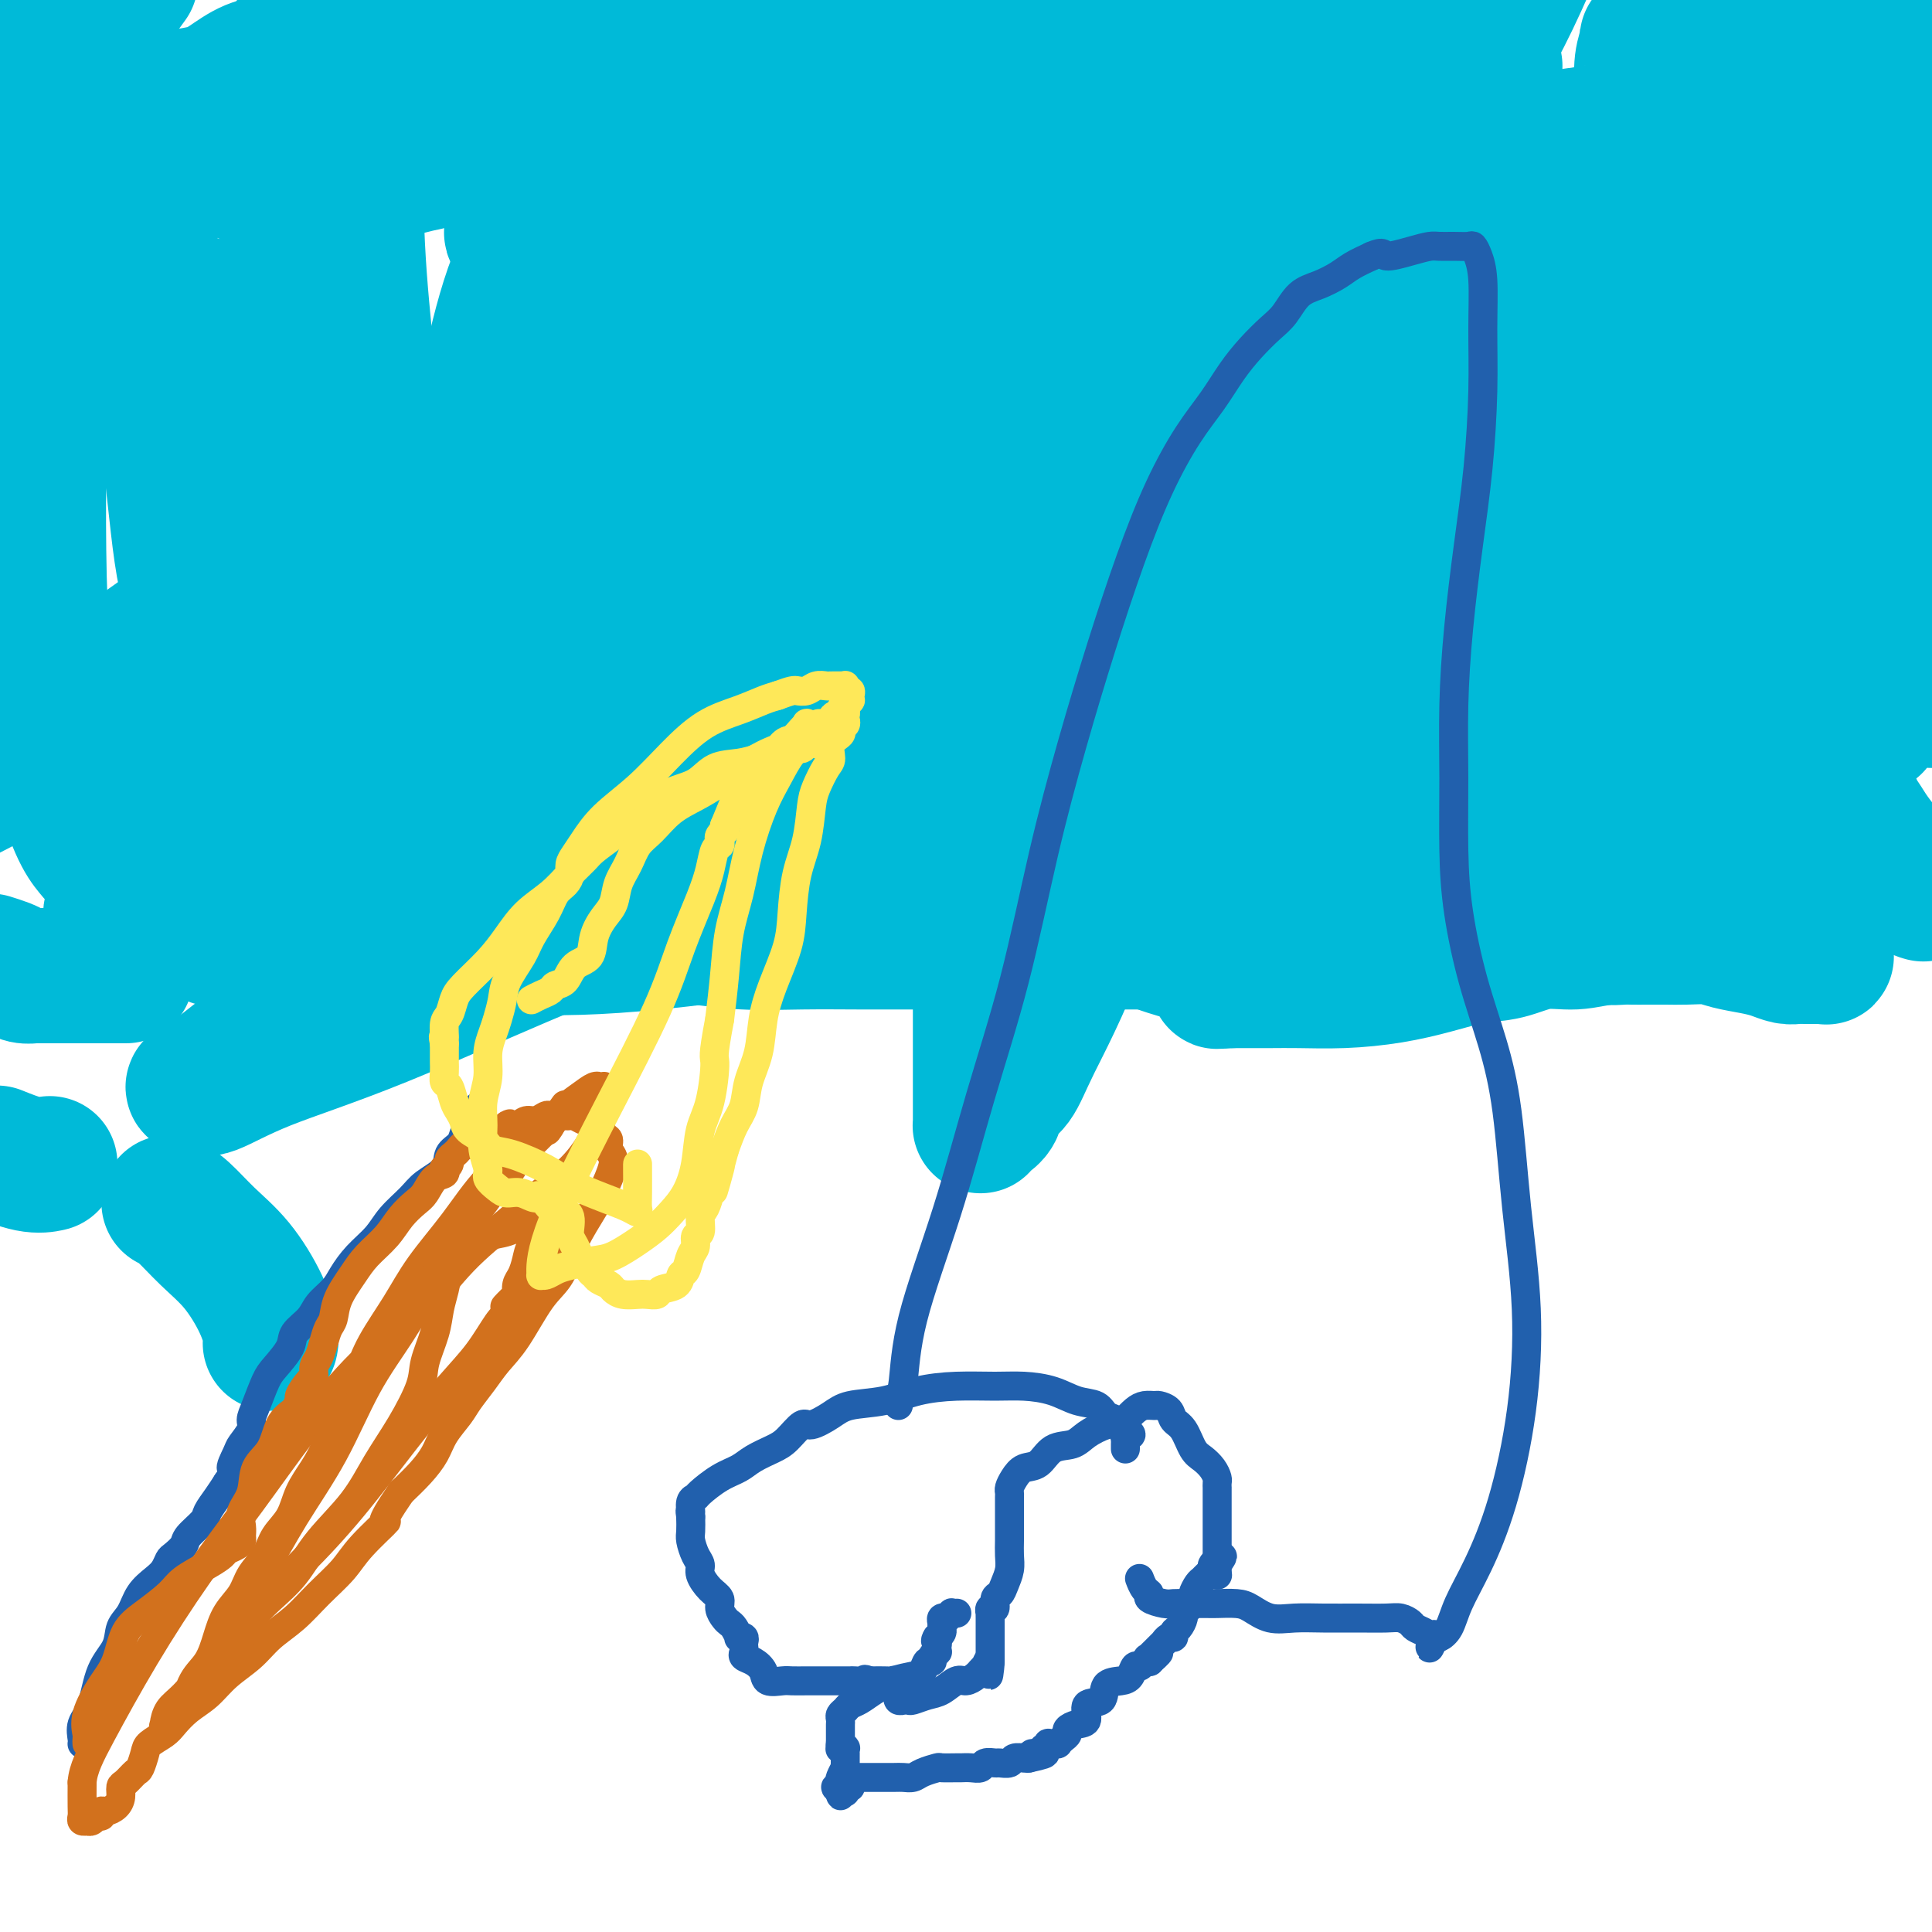 <svg viewBox='0 0 400 400' version='1.1' xmlns='http://www.w3.org/2000/svg' xmlns:xlink='http://www.w3.org/1999/xlink'><g fill='none' stroke='#00BAD8' stroke-width='28' stroke-linecap='round' stroke-linejoin='round'><path d='M23,190c0.025,0.113 0.051,0.226 0,0c-0.051,-0.226 -0.178,-0.793 0,-1c0.178,-0.207 0.663,-0.056 1,0c0.337,0.056 0.527,0.015 1,0c0.473,-0.015 1.228,-0.004 2,0c0.772,0.004 1.561,0.001 2,0c0.439,-0.001 0.529,-0.000 1,0c0.471,0.000 1.323,0.000 2,0c0.677,-0.000 1.180,-0.000 2,0c0.820,0.000 1.956,0.000 4,0c2.044,-0.000 4.995,-0.000 8,0c3.005,0.000 6.065,0.000 10,0c3.935,-0.000 8.745,-0.000 14,0c5.255,0.000 10.953,0.000 16,0c5.047,-0.000 9.442,-0.000 13,0c3.558,0.000 6.279,0.000 9,0'/><path d='M108,189c14.667,-0.017 8.835,0.439 8,1c-0.835,0.561 3.328,1.226 6,2c2.672,0.774 3.854,1.657 6,2c2.146,0.343 5.255,0.144 8,0c2.745,-0.144 5.124,-0.235 8,0c2.876,0.235 6.247,0.795 10,1c3.753,0.205 7.887,0.055 12,0c4.113,-0.055 8.204,-0.015 12,0c3.796,0.015 7.296,0.004 11,0c3.704,-0.004 7.614,-0.001 11,0c3.386,0.001 6.250,0.000 9,0c2.750,-0.000 5.387,-0.000 8,0c2.613,0.000 5.203,0.001 8,0c2.797,-0.001 5.802,-0.004 9,0c3.198,0.004 6.588,0.015 10,0c3.412,-0.015 6.845,-0.057 10,0c3.155,0.057 6.032,0.211 9,0c2.968,-0.211 6.026,-0.789 9,-1c2.974,-0.211 5.863,-0.057 9,0c3.137,0.057 6.521,0.015 9,0c2.479,-0.015 4.053,-0.004 6,0c1.947,0.004 4.265,0.002 6,0c1.735,-0.002 2.885,-0.004 4,0c1.115,0.004 2.196,0.015 3,0c0.804,-0.015 1.332,-0.057 2,0c0.668,0.057 1.477,0.211 2,0c0.523,-0.211 0.759,-0.789 1,-1c0.241,-0.211 0.487,-0.057 1,0c0.513,0.057 1.292,0.015 2,0c0.708,-0.015 1.345,-0.004 2,0c0.655,0.004 1.327,0.002 2,0'/><path d='M321,193c26.069,-0.314 7.741,-0.098 2,0c-5.741,0.098 1.104,0.079 4,0c2.896,-0.079 1.842,-0.217 2,0c0.158,0.217 1.529,0.790 3,1c1.471,0.210 3.042,0.056 4,0c0.958,-0.056 1.302,-0.016 2,0c0.698,0.016 1.749,0.007 3,0c1.251,-0.007 2.701,-0.013 4,0c1.299,0.013 2.448,0.045 4,0c1.552,-0.045 3.507,-0.166 5,0c1.493,0.166 2.522,0.619 4,1c1.478,0.381 3.404,0.691 5,1c1.596,0.309 2.861,0.619 4,1c1.139,0.381 2.150,0.834 3,1c0.850,0.166 1.538,0.044 2,0c0.462,-0.044 0.698,-0.012 1,0c0.302,0.012 0.670,0.003 1,0c0.330,-0.003 0.623,-0.001 1,0c0.377,0.001 0.837,0.000 1,0c0.163,-0.000 0.029,0.000 0,0c-0.029,-0.000 0.049,-0.000 0,0c-0.049,0.000 -0.223,0.001 0,0c0.223,-0.001 0.844,-0.005 1,0c0.156,0.005 -0.154,0.017 0,0c0.154,-0.017 0.773,-0.064 1,0c0.227,0.064 0.061,0.238 0,0c-0.061,-0.238 -0.016,-0.889 0,-1c0.016,-0.111 0.004,0.316 0,0c-0.004,-0.316 -0.001,-1.376 0,-2c0.001,-0.624 0.001,-0.812 0,-1'/><path d='M378,194c0.293,-0.527 0.026,0.155 0,0c-0.026,-0.155 0.189,-1.145 0,-2c-0.189,-0.855 -0.783,-1.573 -1,-2c-0.217,-0.427 -0.058,-0.562 0,-1c0.058,-0.438 0.015,-1.178 0,-2c-0.015,-0.822 -0.003,-1.726 0,-2c0.003,-0.274 -0.003,0.083 0,0c0.003,-0.083 0.015,-0.605 0,-1c-0.015,-0.395 -0.057,-0.663 0,-1c0.057,-0.337 0.211,-0.742 0,-1c-0.211,-0.258 -0.788,-0.369 -1,-1c-0.212,-0.631 -0.058,-1.781 0,-3c0.058,-1.219 0.018,-2.505 0,-4c-0.018,-1.495 -0.016,-3.197 0,-5c0.016,-1.803 0.047,-3.705 0,-5c-0.047,-1.295 -0.170,-1.983 0,-3c0.170,-1.017 0.633,-2.365 1,-3c0.367,-0.635 0.638,-0.559 1,-1c0.362,-0.441 0.815,-1.399 1,-2c0.185,-0.601 0.102,-0.846 0,-1c-0.102,-0.154 -0.224,-0.217 0,-1c0.224,-0.783 0.792,-2.286 1,-3c0.208,-0.714 0.056,-0.639 0,-1c-0.056,-0.361 -0.015,-1.158 0,-2c0.015,-0.842 0.003,-1.728 0,-2c-0.003,-0.272 0.003,0.072 0,0c-0.003,-0.072 -0.015,-0.558 0,-1c0.015,-0.442 0.055,-0.840 0,-1c-0.055,-0.160 -0.207,-0.081 0,0c0.207,0.081 0.773,0.166 1,0c0.227,-0.166 0.113,-0.583 0,-1'/><path d='M381,142c0.789,-3.166 0.263,-1.580 0,-1c-0.263,0.580 -0.263,0.155 0,0c0.263,-0.155 0.789,-0.042 1,0c0.211,0.042 0.108,0.011 0,0c-0.108,-0.011 -0.221,-0.003 0,0c0.221,0.003 0.778,0.001 1,0c0.222,-0.001 0.111,-0.000 0,0'/><path d='M352,14c-0.309,-0.105 -0.619,-0.210 -1,-1c-0.381,-0.790 -0.834,-2.264 -1,-3c-0.166,-0.736 -0.044,-0.733 0,-1c0.044,-0.267 0.010,-0.804 0,-1c-0.010,-0.196 0.005,-0.053 0,0c-0.005,0.053 -0.031,0.014 0,0c0.031,-0.014 0.117,-0.004 0,0c-0.117,0.004 -0.438,0.001 -1,0c-0.562,-0.001 -1.365,0.001 -2,0c-0.635,-0.001 -1.102,-0.004 -2,0c-0.898,0.004 -2.226,0.015 -3,0c-0.774,-0.015 -0.992,-0.057 -1,0c-0.008,0.057 0.194,0.214 0,1c-0.194,0.786 -0.784,2.200 -1,4c-0.216,1.800 -0.058,3.986 0,6c0.058,2.014 0.014,3.855 0,6c-0.014,2.145 0.000,4.594 0,7c-0.000,2.406 -0.016,4.769 0,8c0.016,3.231 0.063,7.328 0,11c-0.063,3.672 -0.236,6.917 -1,11c-0.764,4.083 -2.117,9.002 -3,14c-0.883,4.998 -1.294,10.073 -2,15c-0.706,4.927 -1.707,9.705 -2,14c-0.293,4.295 0.122,8.106 0,11c-0.122,2.894 -0.780,4.870 -1,7c-0.220,2.130 -0.004,4.414 0,6c0.004,1.586 -0.206,2.475 0,3c0.206,0.525 0.828,0.687 1,1c0.172,0.313 -0.108,0.777 0,1c0.108,0.223 0.602,0.207 1,0c0.398,-0.207 0.699,-0.603 1,-1'/><path d='M334,133c0.628,0.098 0.698,-0.156 1,-1c0.302,-0.844 0.836,-2.277 1,-4c0.164,-1.723 -0.041,-3.735 0,-6c0.041,-2.265 0.328,-4.782 0,-8c-0.328,-3.218 -1.270,-7.137 -4,-13c-2.730,-5.863 -7.247,-13.669 -13,-22c-5.753,-8.331 -12.743,-17.185 -21,-26c-8.257,-8.815 -17.780,-17.590 -28,-25c-10.220,-7.410 -21.136,-13.457 -31,-18c-9.864,-4.543 -18.675,-7.584 -26,-10c-7.325,-2.416 -13.162,-4.208 -19,-6'/><path d='M149,1c1.174,-1.036 2.349,-2.073 0,0c-2.349,2.073 -8.221,7.254 -13,12c-4.779,4.746 -8.464,9.055 -12,14c-3.536,4.945 -6.921,10.525 -10,16c-3.079,5.475 -5.850,10.844 -8,17c-2.150,6.156 -3.679,13.099 -5,19c-1.321,5.901 -2.434,10.761 -3,15c-0.566,4.239 -0.585,7.858 0,11c0.585,3.142 1.774,5.806 3,8c1.226,2.194 2.487,3.918 5,5c2.513,1.082 6.276,1.523 12,2c5.724,0.477 13.408,0.990 23,0c9.592,-0.990 21.091,-3.481 35,-8c13.909,-4.519 30.227,-11.064 48,-19c17.773,-7.936 37.000,-17.262 55,-26c18.000,-8.738 34.773,-16.889 48,-24c13.227,-7.111 22.907,-13.184 32,-19c9.093,-5.816 17.598,-11.376 24,-16c6.402,-4.624 10.701,-8.312 15,-12'/><path d='M201,4c1.590,-1.161 3.180,-2.321 0,0c-3.180,2.321 -11.131,8.125 -24,21c-12.869,12.875 -30.657,32.821 -41,45c-10.343,12.179 -13.240,16.591 -17,22c-3.760,5.409 -8.383,11.815 -12,18c-3.617,6.185 -6.227,12.148 -9,18c-2.773,5.852 -5.708,11.594 -8,17c-2.292,5.406 -3.939,10.477 -5,15c-1.061,4.523 -1.535,8.500 -2,12c-0.465,3.500 -0.920,6.525 -1,9c-0.080,2.475 0.214,4.401 1,6c0.786,1.599 2.063,2.870 4,4c1.937,1.130 4.535,2.120 8,3c3.465,0.880 7.797,1.650 14,2c6.203,0.350 14.278,0.282 27,-1c12.722,-1.282 30.090,-3.777 53,-10c22.910,-6.223 51.360,-16.176 80,-27c28.640,-10.824 57.468,-22.521 85,-35c27.532,-12.479 53.766,-25.739 80,-39'/><path d='M308,15c1.294,-1.179 2.589,-2.358 0,0c-2.589,2.358 -9.060,8.252 -22,20c-12.940,11.748 -32.347,29.351 -44,40c-11.653,10.649 -15.550,14.344 -21,20c-5.450,5.656 -12.453,13.274 -18,20c-5.547,6.726 -9.638,12.562 -13,18c-3.362,5.438 -5.994,10.480 -9,15c-3.006,4.520 -6.386,8.518 -8,12c-1.614,3.482 -1.462,6.448 -2,9c-0.538,2.552 -1.765,4.689 -2,6c-0.235,1.311 0.522,1.797 1,2c0.478,0.203 0.678,0.124 2,0c1.322,-0.124 3.768,-0.292 7,-1c3.232,-0.708 7.250,-1.957 13,-5c5.750,-3.043 13.231,-7.882 24,-13c10.769,-5.118 24.825,-10.516 40,-17c15.175,-6.484 31.470,-14.053 49,-22c17.530,-7.947 36.294,-16.270 53,-24c16.706,-7.730 31.353,-14.865 46,-22'/><path d='M383,15c3.836,-1.761 7.672,-3.522 0,0c-7.672,3.522 -26.852,12.328 -42,20c-15.148,7.672 -26.264,14.210 -40,22c-13.736,7.790 -30.092,16.832 -44,25c-13.908,8.168 -25.368,15.462 -37,23c-11.632,7.538 -23.435,15.319 -35,23c-11.565,7.681 -22.891,15.263 -34,23c-11.109,7.737 -22.001,15.630 -33,23c-10.999,7.370 -22.106,14.217 -31,20c-8.894,5.783 -15.575,10.502 -21,14c-5.425,3.498 -9.595,5.773 -13,8c-3.405,2.227 -6.046,4.404 -8,6c-1.954,1.596 -3.220,2.611 -4,3c-0.780,0.389 -1.074,0.154 -1,0c0.074,-0.154 0.515,-0.226 1,0c0.485,0.226 1.015,0.750 3,0c1.985,-0.750 5.427,-2.774 11,-5c5.573,-2.226 13.278,-4.655 24,-9c10.722,-4.345 24.460,-10.604 40,-17c15.540,-6.396 32.881,-12.927 53,-21c20.119,-8.073 43.015,-17.688 65,-27c21.985,-9.312 43.058,-18.321 61,-27c17.942,-8.679 32.754,-17.029 47,-25c14.246,-7.971 27.928,-15.563 39,-22c11.072,-6.437 19.536,-11.718 28,-17'/><path d='M396,26c1.989,-0.020 3.978,-0.041 0,0c-3.978,0.041 -13.923,0.143 -23,0c-9.077,-0.143 -17.285,-0.532 -27,0c-9.715,0.532 -20.936,1.983 -32,4c-11.064,2.017 -21.972,4.600 -36,9c-14.028,4.400 -31.178,10.618 -49,17c-17.822,6.382 -36.317,12.929 -54,20c-17.683,7.071 -34.553,14.665 -50,22c-15.447,7.335 -29.470,14.409 -43,21c-13.530,6.591 -26.566,12.698 -39,19c-12.434,6.302 -24.267,12.801 -34,18c-9.733,5.199 -17.367,9.100 -25,13'/><path d='M0,155c-3.944,2.802 -7.888,5.604 0,0c7.888,-5.604 27.608,-19.615 48,-34c20.392,-14.385 41.456,-29.144 61,-43c19.544,-13.856 37.570,-26.807 54,-39c16.430,-12.193 31.266,-23.626 44,-33c12.734,-9.374 23.367,-16.687 34,-24'/><path d='M177,0c0.740,-0.546 1.479,-1.092 0,0c-1.479,1.092 -5.177,3.821 -9,7c-3.823,3.179 -7.771,6.808 -12,10c-4.229,3.192 -8.740,5.949 -13,9c-4.260,3.051 -8.269,6.397 -12,9c-3.731,2.603 -7.186,4.462 -10,6c-2.814,1.538 -4.989,2.754 -7,4c-2.011,1.246 -3.859,2.521 -5,3c-1.141,0.479 -1.573,0.162 -2,0c-0.427,-0.162 -0.847,-0.168 -1,0c-0.153,0.168 -0.038,0.509 0,0c0.038,-0.509 -0.001,-1.869 0,-3c0.001,-1.131 0.043,-2.033 0,-3c-0.043,-0.967 -0.169,-1.999 0,-3c0.169,-1.001 0.634,-1.970 1,-3c0.366,-1.030 0.634,-2.122 1,-3c0.366,-0.878 0.831,-1.542 1,-2c0.169,-0.458 0.042,-0.711 0,-1c-0.042,-0.289 0.001,-0.613 0,-1c-0.001,-0.387 -0.047,-0.836 0,-1c0.047,-0.164 0.186,-0.044 0,0c-0.186,0.044 -0.696,0.012 -1,0c-0.304,-0.012 -0.400,-0.004 -1,0c-0.600,0.004 -1.704,0.005 -2,0c-0.296,-0.005 0.216,-0.016 0,0c-0.216,0.016 -1.159,0.060 -2,0c-0.841,-0.060 -1.579,-0.223 -2,0c-0.421,0.223 -0.525,0.833 -1,1c-0.475,0.167 -1.320,-0.109 -2,0c-0.680,0.109 -1.194,0.603 -2,1c-0.806,0.397 -1.903,0.699 -3,1'/><path d='M93,31c-3.024,0.560 -2.583,1.460 -3,2c-0.417,0.540 -1.692,0.719 -3,1c-1.308,0.281 -2.650,0.664 -4,1c-1.350,0.336 -2.709,0.626 -4,1c-1.291,0.374 -2.515,0.832 -4,1c-1.485,0.168 -3.231,0.046 -5,0c-1.769,-0.046 -3.561,-0.015 -5,0c-1.439,0.015 -2.526,0.015 -4,0c-1.474,-0.015 -3.337,-0.046 -5,0c-1.663,0.046 -3.128,0.167 -4,0c-0.872,-0.167 -1.150,-0.622 -2,-1c-0.850,-0.378 -2.270,-0.678 -3,-1c-0.730,-0.322 -0.769,-0.664 -1,-1c-0.231,-0.336 -0.653,-0.665 -1,-1c-0.347,-0.335 -0.618,-0.677 -1,-1c-0.382,-0.323 -0.873,-0.626 -1,-1c-0.127,-0.374 0.111,-0.817 0,-1c-0.111,-0.183 -0.569,-0.105 -1,0c-0.431,0.105 -0.833,0.238 -1,0c-0.167,-0.238 -0.097,-0.847 0,-1c0.097,-0.153 0.222,0.152 0,0c-0.222,-0.152 -0.792,-0.759 -1,-1c-0.208,-0.241 -0.055,-0.116 0,0c0.055,0.116 0.012,0.224 0,0c-0.012,-0.224 0.007,-0.778 0,-1c-0.007,-0.222 -0.041,-0.112 0,0c0.041,0.112 0.155,0.226 0,0c-0.155,-0.226 -0.580,-0.792 -1,-1c-0.420,-0.208 -0.834,-0.060 -1,0c-0.166,0.060 -0.083,0.030 0,0'/><path d='M38,26c-2.214,-1.653 -0.748,-0.284 -1,0c-0.252,0.284 -2.222,-0.516 -3,-1c-0.778,-0.484 -0.364,-0.651 -1,-1c-0.636,-0.349 -2.320,-0.878 -3,-1c-0.680,-0.122 -0.354,0.165 -1,0c-0.646,-0.165 -2.263,-0.780 -3,-1c-0.737,-0.220 -0.594,-0.043 -1,0c-0.406,0.043 -1.363,-0.047 -2,0c-0.637,0.047 -0.955,0.230 -1,0c-0.045,-0.230 0.184,-0.874 0,-1c-0.184,-0.126 -0.781,0.265 -1,0c-0.219,-0.265 -0.059,-1.187 0,-1c0.059,0.187 0.017,1.482 0,2c-0.017,0.518 -0.008,0.259 0,0'/><path d='M42,63c-0.309,1.077 -0.619,2.153 -1,3c-0.381,0.847 -0.834,1.464 -1,2c-0.166,0.536 -0.044,0.992 0,1c0.044,0.008 0.011,-0.433 0,0c-0.011,0.433 0.001,1.738 0,3c-0.001,1.262 -0.015,2.479 0,4c0.015,1.521 0.059,3.344 0,5c-0.059,1.656 -0.222,3.144 0,5c0.222,1.856 0.830,4.079 1,6c0.170,1.921 -0.098,3.540 0,5c0.098,1.460 0.562,2.760 1,4c0.438,1.240 0.848,2.420 1,4c0.152,1.580 0.044,3.560 0,5c-0.044,1.440 -0.026,2.342 0,4c0.026,1.658 0.058,4.073 0,6c-0.058,1.927 -0.208,3.365 0,5c0.208,1.635 0.774,3.467 1,5c0.226,1.533 0.113,2.766 0,4'/><path d='M44,134c0.620,7.657 0.169,2.800 0,2c-0.169,-0.800 -0.055,2.458 0,4c0.055,1.542 0.052,1.370 0,2c-0.052,0.630 -0.153,2.064 0,3c0.153,0.936 0.561,1.375 1,2c0.439,0.625 0.909,1.435 1,2c0.091,0.565 -0.197,0.885 0,1c0.197,0.115 0.879,0.026 1,0c0.121,-0.026 -0.319,0.013 0,0c0.319,-0.013 1.396,-0.076 2,-1c0.604,-0.924 0.734,-2.708 1,-4c0.266,-1.292 0.668,-2.090 1,-4c0.332,-1.910 0.594,-4.930 1,-9c0.406,-4.070 0.957,-9.190 2,-16c1.043,-6.810 2.579,-15.310 4,-26c1.421,-10.690 2.729,-23.570 4,-37c1.271,-13.430 2.506,-27.408 3,-42c0.494,-14.592 0.247,-29.796 0,-45'/><path d='M71,0c-0.209,-1.912 -0.418,-3.824 0,0c0.418,3.824 1.463,13.384 2,23c0.537,9.616 0.567,19.289 1,28c0.433,8.711 1.269,16.460 2,24c0.731,7.540 1.358,14.872 2,22c0.642,7.128 1.299,14.051 2,20c0.701,5.949 1.445,10.924 2,15c0.555,4.076 0.922,7.253 1,10c0.078,2.747 -0.133,5.065 0,7c0.133,1.935 0.609,3.489 1,5c0.391,1.511 0.696,2.981 1,4c0.304,1.019 0.605,1.587 1,2c0.395,0.413 0.883,0.670 1,1c0.117,0.330 -0.138,0.731 0,1c0.138,0.269 0.670,0.405 1,0c0.330,-0.405 0.460,-1.353 1,-2c0.540,-0.647 1.492,-0.994 2,-2c0.508,-1.006 0.572,-2.671 1,-4c0.428,-1.329 1.219,-2.322 2,-4c0.781,-1.678 1.552,-4.042 2,-7c0.448,-2.958 0.573,-6.511 2,-12c1.427,-5.489 4.156,-12.913 7,-21c2.844,-8.087 5.804,-16.838 10,-28c4.196,-11.162 9.630,-24.736 15,-38c5.370,-13.264 10.677,-26.218 16,-38c5.323,-11.782 10.661,-22.391 16,-33'/><path d='M215,6c0.302,-2.272 0.605,-4.545 0,0c-0.605,4.545 -2.116,15.907 -3,25c-0.884,9.093 -1.141,15.917 -2,24c-0.859,8.083 -2.321,17.423 -3,26c-0.679,8.577 -0.574,16.389 -1,25c-0.426,8.611 -1.382,18.021 -2,28c-0.618,9.979 -0.898,20.526 -1,30c-0.102,9.474 -0.027,17.876 0,25c0.027,7.124 0.007,12.970 0,18c-0.007,5.030 -0.002,9.242 0,13c0.002,3.758 -0.000,7.060 0,9c0.000,1.940 0.002,2.517 0,3c-0.002,0.483 -0.007,0.870 0,1c0.007,0.130 0.028,0.001 0,0c-0.028,-0.001 -0.103,0.126 0,0c0.103,-0.126 0.386,-0.506 1,-1c0.614,-0.494 1.559,-1.102 2,-2c0.441,-0.898 0.377,-2.087 1,-3c0.623,-0.913 1.934,-1.549 3,-3c1.066,-1.451 1.887,-3.715 4,-8c2.113,-4.285 5.516,-10.590 10,-22c4.484,-11.410 10.047,-27.924 16,-48c5.953,-20.076 12.295,-43.713 17,-66c4.705,-22.287 7.773,-43.225 10,-63c2.227,-19.775 3.614,-38.388 5,-57'/><path d='M287,10c0.081,-1.151 0.161,-2.302 0,0c-0.161,2.302 -0.564,8.056 -1,12c-0.436,3.944 -0.905,6.079 -1,8c-0.095,1.921 0.185,3.628 0,5c-0.185,1.372 -0.834,2.410 -1,3c-0.166,0.590 0.152,0.731 0,1c-0.152,0.269 -0.774,0.664 -1,1c-0.226,0.336 -0.057,0.611 0,1c0.057,0.389 0.003,0.893 0,1c-0.003,0.107 0.044,-0.181 0,0c-0.044,0.181 -0.181,0.832 0,1c0.181,0.168 0.680,-0.146 1,0c0.320,0.146 0.460,0.751 1,1c0.540,0.249 1.478,0.142 2,0c0.522,-0.142 0.626,-0.320 1,-1c0.374,-0.680 1.017,-1.862 2,-3c0.983,-1.138 2.305,-2.233 4,-5c1.695,-2.767 3.764,-7.207 7,-13c3.236,-5.793 7.639,-12.941 12,-22c4.361,-9.059 8.681,-20.030 13,-31'/><path d='M367,1c0.030,-1.983 0.061,-3.966 0,0c-0.061,3.966 -0.212,13.880 0,21c0.212,7.120 0.788,11.445 1,15c0.212,3.555 0.060,6.339 0,9c-0.060,2.661 -0.029,5.199 0,7c0.029,1.801 0.057,2.865 0,4c-0.057,1.135 -0.199,2.342 0,5c0.199,2.658 0.740,6.767 2,12c1.260,5.233 3.241,11.591 5,18c1.759,6.409 3.297,12.868 5,18c1.703,5.132 3.569,8.935 5,12c1.431,3.065 2.425,5.392 3,7c0.575,1.608 0.731,2.498 1,3c0.269,0.502 0.652,0.615 1,1c0.348,0.385 0.660,1.041 1,1c0.340,-0.041 0.707,-0.780 1,-2c0.293,-1.220 0.512,-2.920 2,-7c1.488,-4.080 4.244,-10.540 7,-17'/><path d='M398,23c0.726,-0.368 1.452,-0.736 0,0c-1.452,0.736 -5.083,2.576 -8,4c-2.917,1.424 -5.120,2.431 -8,4c-2.880,1.569 -6.435,3.700 -9,5c-2.565,1.300 -4.139,1.771 -6,3c-1.861,1.229 -4.008,3.218 -6,5c-1.992,1.782 -3.829,3.359 -5,4c-1.171,0.641 -1.676,0.347 -2,1c-0.324,0.653 -0.467,2.254 -1,3c-0.533,0.746 -1.455,0.638 -2,1c-0.545,0.362 -0.712,1.195 -1,2c-0.288,0.805 -0.697,1.581 -1,2c-0.303,0.419 -0.500,0.479 -1,1c-0.500,0.521 -1.302,1.502 -2,2c-0.698,0.498 -1.292,0.512 -2,1c-0.708,0.488 -1.528,1.451 -2,2c-0.472,0.549 -0.594,0.683 -1,1c-0.406,0.317 -1.096,0.816 -2,1c-0.904,0.184 -2.022,0.054 -3,0c-0.978,-0.054 -1.814,-0.031 -3,0c-1.186,0.031 -2.721,0.071 -6,0c-3.279,-0.071 -8.302,-0.254 -14,0c-5.698,0.254 -12.072,0.944 -17,1c-4.928,0.056 -8.409,-0.522 -12,0c-3.591,0.522 -7.290,2.143 -10,3c-2.710,0.857 -4.430,0.951 -6,2c-1.570,1.049 -2.991,3.051 -4,4c-1.009,0.949 -1.607,0.843 -2,1c-0.393,0.157 -0.579,0.578 -1,1c-0.421,0.422 -1.075,0.844 -2,1c-0.925,0.156 -2.121,0.044 -5,0c-2.879,-0.044 -7.439,-0.022 -12,0'/><path d='M242,78c-5.809,0.156 -10.832,0.045 -17,0c-6.168,-0.045 -13.482,-0.025 -20,0c-6.518,0.025 -12.239,0.056 -17,0c-4.761,-0.056 -8.563,-0.200 -12,0c-3.437,0.200 -6.510,0.744 -9,1c-2.490,0.256 -4.395,0.226 -6,1c-1.605,0.774 -2.908,2.354 -4,3c-1.092,0.646 -1.972,0.358 -3,1c-1.028,0.642 -2.202,2.213 -3,3c-0.798,0.787 -1.218,0.789 -2,1c-0.782,0.211 -1.925,0.631 -3,1c-1.075,0.369 -2.084,0.686 -3,1c-0.916,0.314 -1.741,0.624 -3,1c-1.259,0.376 -2.953,0.819 -4,1c-1.047,0.181 -1.446,0.101 -2,0c-0.554,-0.101 -1.262,-0.224 -2,0c-0.738,0.224 -1.504,0.796 -2,1c-0.496,0.204 -0.722,0.041 -1,0c-0.278,-0.041 -0.609,0.042 -1,0c-0.391,-0.042 -0.840,-0.208 -1,0c-0.160,0.208 -0.029,0.788 0,1c0.029,0.212 -0.045,0.054 0,0c0.045,-0.054 0.208,-0.005 0,0c-0.208,0.005 -0.785,-0.036 -1,0c-0.215,0.036 -0.066,0.148 0,0c0.066,-0.148 0.049,-0.555 0,-1c-0.049,-0.445 -0.128,-0.927 0,-1c0.128,-0.073 0.465,0.265 1,0c0.535,-0.265 1.267,-1.132 2,-2'/><path d='M129,90c1.081,-1.072 2.283,-1.754 3,-2c0.717,-0.246 0.949,-0.058 2,-1c1.051,-0.942 2.920,-3.015 6,-6c3.080,-2.985 7.371,-6.881 13,-11c5.629,-4.119 12.595,-8.460 19,-13c6.405,-4.540 12.249,-9.277 18,-14c5.751,-4.723 11.411,-9.430 16,-13c4.589,-3.570 8.108,-6.003 11,-8c2.892,-1.997 5.156,-3.558 7,-5c1.844,-1.442 3.269,-2.765 4,-4c0.731,-1.235 0.769,-2.384 1,-3c0.231,-0.616 0.654,-0.701 1,-1c0.346,-0.299 0.615,-0.814 1,-1c0.385,-0.186 0.888,-0.043 1,0c0.112,0.043 -0.166,-0.014 0,0c0.166,0.014 0.777,0.097 1,0c0.223,-0.097 0.060,-0.376 0,0c-0.060,0.376 -0.016,1.407 0,2c0.016,0.593 0.004,0.747 0,1c-0.004,0.253 -0.001,0.604 0,1c0.001,0.396 0.001,0.838 0,1c-0.001,0.162 -0.003,0.043 0,0c0.003,-0.043 0.011,-0.012 0,0c-0.011,0.012 -0.041,0.003 0,0c0.041,-0.003 0.155,-0.001 0,0c-0.155,0.001 -0.577,0.000 -1,0'/><path d='M232,13c-0.084,0.774 -0.793,0.207 -1,0c-0.207,-0.207 0.088,-0.056 0,0c-0.088,0.056 -0.560,0.015 -1,0c-0.440,-0.015 -0.849,-0.004 -1,0c-0.151,0.004 -0.043,0.001 0,0c0.043,-0.001 0.022,-0.001 0,0'/><path d='M82,34c-0.010,0.074 -0.020,0.148 0,0c0.020,-0.148 0.068,-0.518 1,-1c0.932,-0.482 2.746,-1.074 4,-2c1.254,-0.926 1.948,-2.184 3,-3c1.052,-0.816 2.461,-1.188 4,-2c1.539,-0.812 3.206,-2.064 5,-3c1.794,-0.936 3.714,-1.557 5,-2c1.286,-0.443 1.938,-0.707 3,-1c1.062,-0.293 2.535,-0.614 4,-1c1.465,-0.386 2.921,-0.835 4,-1c1.079,-0.165 1.781,-0.044 3,0c1.219,0.044 2.957,0.012 4,0c1.043,-0.012 1.393,-0.003 2,0c0.607,0.003 1.473,0.001 2,0c0.527,-0.001 0.715,-0.001 1,0c0.285,0.001 0.669,0.001 1,0c0.331,-0.001 0.611,-0.004 1,0c0.389,0.004 0.889,0.015 1,0c0.111,-0.015 -0.166,-0.057 0,0c0.166,0.057 0.777,0.211 1,0c0.223,-0.211 0.060,-0.788 0,-1c-0.060,-0.212 -0.017,-0.061 0,0c0.017,0.061 0.009,0.030 0,0'/><path d='M131,17c3.722,-0.655 -0.472,-0.291 -3,0c-2.528,0.291 -3.388,0.509 -6,1c-2.612,0.491 -6.976,1.256 -11,2c-4.024,0.744 -7.709,1.468 -11,2c-3.291,0.532 -6.189,0.874 -9,1c-2.811,0.126 -5.535,0.037 -8,0c-2.465,-0.037 -4.672,-0.021 -6,0c-1.328,0.021 -1.779,0.047 -3,0c-1.221,-0.047 -3.213,-0.168 -4,0c-0.787,0.168 -0.369,0.625 -1,1c-0.631,0.375 -2.311,0.668 -3,1c-0.689,0.332 -0.387,0.705 -1,1c-0.613,0.295 -2.141,0.514 -3,1c-0.859,0.486 -1.049,1.241 -2,2c-0.951,0.759 -2.662,1.522 -4,2c-1.338,0.478 -2.304,0.672 -3,1c-0.696,0.328 -1.121,0.790 -2,1c-0.879,0.210 -2.210,0.168 -3,0c-0.790,-0.168 -1.038,-0.462 -1,-1c0.038,-0.538 0.363,-1.321 0,-2c-0.363,-0.679 -1.413,-1.254 -2,-2c-0.587,-0.746 -0.711,-1.662 -1,-2c-0.289,-0.338 -0.744,-0.098 -1,0c-0.256,0.098 -0.314,0.054 -1,0c-0.686,-0.054 -1.999,-0.120 -3,0c-1.001,0.120 -1.688,0.424 -3,1c-1.312,0.576 -3.249,1.422 -5,2c-1.751,0.578 -3.318,0.886 -5,1c-1.682,0.114 -3.481,0.032 -5,0c-1.519,-0.032 -2.760,-0.016 -4,0'/><path d='M17,30c-4.307,0.619 -2.075,0.166 -2,0c0.075,-0.166 -2.008,-0.044 -3,0c-0.992,0.044 -0.892,0.012 -1,0c-0.108,-0.012 -0.425,-0.003 -1,0c-0.575,0.003 -1.410,0.001 -2,0c-0.590,-0.001 -0.937,-0.000 -1,0c-0.063,0.000 0.156,0.000 0,0c-0.156,-0.000 -0.689,-0.000 -1,0c-0.311,0.000 -0.402,0.000 -1,0c-0.598,-0.000 -1.705,-0.000 -2,0c-0.295,0.000 0.220,0.000 0,0c-0.220,-0.000 -1.175,-0.000 -2,0c-0.825,0.000 -1.522,0.000 -2,0c-0.478,-0.000 -0.739,-0.000 -1,0'/><path d='M2,38c-0.445,-0.877 -0.889,-1.753 0,0c0.889,1.753 3.112,6.137 5,9c1.888,2.863 3.441,4.205 7,10c3.559,5.795 9.124,16.044 12,21c2.876,4.956 3.065,4.618 4,6c0.935,1.382 2.618,4.485 4,7c1.382,2.515 2.465,4.441 3,6c0.535,1.559 0.521,2.750 1,4c0.479,1.250 1.449,2.557 2,4c0.551,1.443 0.683,3.021 1,5c0.317,1.979 0.818,4.360 1,6c0.182,1.640 0.046,2.540 0,4c-0.046,1.460 -0.002,3.482 0,5c0.002,1.518 -0.037,2.533 0,4c0.037,1.467 0.150,3.387 0,5c-0.150,1.613 -0.562,2.920 -1,4c-0.438,1.080 -0.902,1.934 -1,3c-0.098,1.066 0.170,2.343 0,4c-0.170,1.657 -0.778,3.692 -1,5c-0.222,1.308 -0.058,1.888 0,3c0.058,1.112 0.012,2.755 0,4c-0.012,1.245 0.012,2.091 0,3c-0.012,0.909 -0.059,1.879 0,3c0.059,1.121 0.224,2.391 0,3c-0.224,0.609 -0.837,0.556 -1,1c-0.163,0.444 0.125,1.386 0,2c-0.125,0.614 -0.663,0.899 -1,1c-0.337,0.101 -0.472,0.017 -1,0c-0.528,-0.017 -1.450,0.034 -2,0c-0.550,-0.034 -0.729,-0.153 -1,0c-0.271,0.153 -0.636,0.576 -1,1'/><path d='M32,171c-1.484,0.727 -1.693,0.045 -2,0c-0.307,-0.045 -0.711,0.548 -1,1c-0.289,0.452 -0.463,0.765 -1,1c-0.537,0.235 -1.439,0.394 -2,1c-0.561,0.606 -0.783,1.660 -1,2c-0.217,0.340 -0.430,-0.034 -1,0c-0.570,0.034 -1.496,0.478 -2,1c-0.504,0.522 -0.587,1.124 -1,1c-0.413,-0.124 -1.158,-0.974 -2,-2c-0.842,-1.026 -1.781,-2.230 -3,-5c-1.219,-2.770 -2.719,-7.108 -4,-13c-1.281,-5.892 -2.343,-13.338 -3,-21c-0.657,-7.662 -0.908,-15.540 -1,-23c-0.092,-7.460 -0.024,-14.501 0,-20c0.024,-5.499 0.005,-9.454 0,-13c-0.005,-3.546 0.004,-6.681 0,-9c-0.004,-2.319 -0.022,-3.820 0,-5c0.022,-1.180 0.083,-2.037 0,-3c-0.083,-0.963 -0.311,-2.031 -1,-3c-0.689,-0.969 -1.839,-1.838 -3,-3c-1.161,-1.162 -2.332,-2.618 -4,-5c-1.668,-2.382 -3.834,-5.691 -6,-9'/><path d='M125,4c-0.432,-0.000 -0.864,-0.000 -1,0c-0.136,0.000 0.022,0.000 -1,0c-1.022,-0.000 -3.226,-0.000 -5,0c-1.774,0.000 -3.120,0.000 -5,0c-1.880,-0.000 -4.294,-0.000 -7,0c-2.706,0.000 -5.703,0.001 -8,0c-2.297,-0.001 -3.895,-0.003 -6,0c-2.105,0.003 -4.716,0.012 -7,0c-2.284,-0.012 -4.242,-0.045 -6,0c-1.758,0.045 -3.316,0.170 -5,0c-1.684,-0.170 -3.496,-0.633 -5,0c-1.504,0.633 -2.702,2.361 -4,3c-1.298,0.639 -2.695,0.188 -4,1c-1.305,0.812 -2.518,2.886 -4,4c-1.482,1.114 -3.232,1.269 -5,2c-1.768,0.731 -3.555,2.038 -5,3c-1.445,0.962 -2.547,1.578 -4,2c-1.453,0.422 -3.257,0.649 -5,1c-1.743,0.351 -3.426,0.826 -5,1c-1.574,0.174 -3.039,0.047 -4,0c-0.961,-0.047 -1.417,-0.013 -2,0c-0.583,0.013 -1.291,0.007 -2,0'/><path d='M25,21c-2.781,0.311 -0.734,0.087 0,0c0.734,-0.087 0.156,-0.037 0,0c-0.156,0.037 0.112,0.062 0,0c-0.112,-0.062 -0.602,-0.209 -1,0c-0.398,0.209 -0.703,0.775 -1,1c-0.297,0.225 -0.587,0.109 -1,0c-0.413,-0.109 -0.950,-0.209 -2,0c-1.050,0.209 -2.615,0.729 -4,1c-1.385,0.271 -2.592,0.293 -4,0c-1.408,-0.293 -3.018,-0.901 -4,-1c-0.982,-0.099 -1.336,0.309 -2,0c-0.664,-0.309 -1.638,-1.337 -2,-2c-0.362,-0.663 -0.111,-0.962 0,-1c0.111,-0.038 0.083,0.186 0,0c-0.083,-0.186 -0.219,-0.782 0,-1c0.219,-0.218 0.795,-0.058 1,0c0.205,0.058 0.040,0.016 0,0c-0.040,-0.016 0.046,-0.004 0,0c-0.046,0.004 -0.224,0.001 0,0c0.224,-0.001 0.850,0.001 1,0c0.150,-0.001 -0.176,-0.004 0,0c0.176,0.004 0.854,0.015 1,0c0.146,-0.015 -0.240,-0.057 0,0c0.240,0.057 1.107,0.214 2,0c0.893,-0.214 1.814,-0.798 3,-2c1.186,-1.202 2.637,-3.023 4,-5c1.363,-1.977 2.636,-4.109 4,-6c1.364,-1.891 2.818,-3.540 4,-5c1.182,-1.460 2.091,-2.730 3,-4'/><path d='M65,0c-0.273,-0.162 -0.547,-0.324 0,0c0.547,0.324 1.914,1.133 4,4c2.086,2.867 4.891,7.791 6,11c1.109,3.209 0.523,4.702 0,7c-0.523,2.298 -0.983,5.402 -2,8c-1.017,2.598 -2.591,4.691 -4,7c-1.409,2.309 -2.653,4.833 -4,7c-1.347,2.167 -2.795,3.977 -4,6c-1.205,2.023 -2.165,4.258 -3,6c-0.835,1.742 -1.546,2.990 -2,4c-0.454,1.010 -0.653,1.782 -1,3c-0.347,1.218 -0.842,2.881 -1,4c-0.158,1.119 0.022,1.692 0,3c-0.022,1.308 -0.247,3.350 0,5c0.247,1.650 0.965,2.909 2,5c1.035,2.091 2.385,5.013 4,8c1.615,2.987 3.494,6.038 5,9c1.506,2.962 2.639,5.837 4,8c1.361,2.163 2.949,3.616 4,5c1.051,1.384 1.564,2.700 2,4c0.436,1.300 0.794,2.583 1,3c0.206,0.417 0.260,-0.032 0,0c-0.260,0.032 -0.836,0.544 -3,0c-2.164,-0.544 -5.918,-2.144 -10,-5c-4.082,-2.856 -8.491,-6.968 -12,-11c-3.509,-4.032 -6.117,-7.985 -9,-13c-2.883,-5.015 -6.040,-11.092 -8,-16c-1.960,-4.908 -2.721,-8.645 -3,-12c-0.279,-3.355 -0.075,-6.326 0,-9c0.075,-2.674 0.021,-5.050 0,-7c-0.021,-1.950 -0.011,-3.475 0,-5'/><path d='M31,39c-0.173,-3.569 -0.606,-1.992 -1,-2c-0.394,-0.008 -0.751,-1.601 -1,-2c-0.249,-0.399 -0.391,0.397 -1,0c-0.609,-0.397 -1.687,-1.987 -3,-3c-1.313,-1.013 -2.863,-1.447 -5,-3c-2.137,-1.553 -4.861,-4.223 -7,-7c-2.139,-2.777 -3.693,-5.660 -5,-8c-1.307,-2.340 -2.367,-4.137 -3,-6c-0.633,-1.863 -0.838,-3.792 -1,-5c-0.162,-1.208 -0.281,-1.697 0,-2c0.281,-0.303 0.962,-0.422 2,0c1.038,0.422 2.432,1.386 4,3c1.568,1.614 3.309,3.878 5,7c1.691,3.122 3.333,7.101 5,12c1.667,4.899 3.360,10.717 5,18c1.640,7.283 3.226,16.031 5,25c1.774,8.969 3.736,18.158 5,27c1.264,8.842 1.831,17.339 3,24c1.169,6.661 2.941,11.488 4,16c1.059,4.512 1.404,8.708 2,12c0.596,3.292 1.443,5.679 2,7c0.557,1.321 0.823,1.576 1,2c0.177,0.424 0.265,1.018 1,1c0.735,-0.018 2.116,-0.649 3,-1c0.884,-0.351 1.271,-0.424 2,-1c0.729,-0.576 1.799,-1.656 3,-3c1.201,-1.344 2.532,-2.951 4,-4c1.468,-1.049 3.074,-1.539 4,-2c0.926,-0.461 1.172,-0.893 2,-1c0.828,-0.107 2.236,0.112 3,0c0.764,-0.112 0.882,-0.556 1,-1'/><path d='M70,142c3.104,-1.905 1.365,-0.668 1,0c-0.365,0.668 0.644,0.767 1,1c0.356,0.233 0.057,0.602 0,1c-0.057,0.398 0.126,0.826 0,1c-0.126,0.174 -0.562,0.094 -1,0c-0.438,-0.094 -0.877,-0.204 -1,0c-0.123,0.204 0.071,0.720 0,1c-0.071,0.280 -0.406,0.322 0,1c0.406,0.678 1.555,1.992 3,3c1.445,1.008 3.187,1.710 5,3c1.813,1.290 3.696,3.169 6,4c2.304,0.831 5.030,0.615 7,1c1.970,0.385 3.183,1.371 5,2c1.817,0.629 4.238,0.901 6,1c1.762,0.099 2.863,0.023 4,0c1.137,-0.023 2.308,0.005 3,0c0.692,-0.005 0.904,-0.043 1,0c0.096,0.043 0.076,0.167 0,0c-0.076,-0.167 -0.207,-0.625 0,-1c0.207,-0.375 0.751,-0.668 1,-2c0.249,-1.332 0.204,-3.703 1,-6c0.796,-2.297 2.433,-4.519 4,-7c1.567,-2.481 3.063,-5.220 5,-8c1.937,-2.780 4.316,-5.600 6,-8c1.684,-2.400 2.675,-4.380 4,-6c1.325,-1.620 2.985,-2.879 4,-4c1.015,-1.121 1.385,-2.105 2,-3c0.615,-0.895 1.473,-1.703 2,-2c0.527,-0.297 0.722,-0.085 1,0c0.278,0.085 0.639,0.042 1,0'/><path d='M141,114c2.879,-3.940 0.077,-2.289 0,-2c-0.077,0.289 2.571,-0.783 4,-2c1.429,-1.217 1.639,-2.581 3,-4c1.361,-1.419 3.871,-2.895 6,-4c2.129,-1.105 3.875,-1.840 6,-3c2.125,-1.160 4.629,-2.745 7,-4c2.371,-1.255 4.608,-2.179 7,-3c2.392,-0.821 4.940,-1.540 7,-2c2.060,-0.460 3.631,-0.660 5,-1c1.369,-0.340 2.537,-0.818 4,-1c1.463,-0.182 3.221,-0.068 4,0c0.779,0.068 0.579,0.089 1,0c0.421,-0.089 1.461,-0.287 2,0c0.539,0.287 0.575,1.059 1,2c0.425,0.941 1.238,2.051 2,4c0.762,1.949 1.472,4.736 2,7c0.528,2.264 0.874,4.004 1,6c0.126,1.996 0.034,4.247 0,6c-0.034,1.753 -0.008,3.007 0,4c0.008,0.993 -0.001,1.725 0,2c0.001,0.275 0.011,0.092 0,0c-0.011,-0.092 -0.043,-0.094 0,0c0.043,0.094 0.161,0.284 0,0c-0.161,-0.284 -0.603,-1.042 0,-2c0.603,-0.958 2.250,-2.114 4,-3c1.750,-0.886 3.604,-1.500 6,-2c2.396,-0.500 5.333,-0.887 8,-2c2.667,-1.113 5.064,-2.954 8,-4c2.936,-1.046 6.410,-1.299 9,-2c2.590,-0.701 4.295,-1.851 6,-3'/><path d='M244,101c7.886,-2.956 7.102,-2.345 8,-3c0.898,-0.655 3.477,-2.575 6,-4c2.523,-1.425 4.989,-2.355 7,-4c2.011,-1.645 3.565,-4.004 5,-6c1.435,-1.996 2.750,-3.630 4,-5c1.250,-1.370 2.436,-2.478 4,-4c1.564,-1.522 3.507,-3.459 5,-5c1.493,-1.541 2.536,-2.686 4,-4c1.464,-1.314 3.347,-2.797 5,-4c1.653,-1.203 3.074,-2.127 4,-3c0.926,-0.873 1.358,-1.694 2,-2c0.642,-0.306 1.496,-0.097 2,0c0.504,0.097 0.660,0.080 1,0c0.340,-0.080 0.866,-0.224 1,0c0.134,0.224 -0.122,0.815 0,2c0.122,1.185 0.621,2.963 1,5c0.379,2.037 0.636,4.332 1,7c0.364,2.668 0.834,5.709 1,8c0.166,2.291 0.030,3.833 0,6c-0.030,2.167 0.048,4.959 0,7c-0.048,2.041 -0.220,3.331 0,4c0.220,0.669 0.834,0.716 1,1c0.166,0.284 -0.117,0.805 0,1c0.117,0.195 0.632,0.065 1,0c0.368,-0.065 0.587,-0.066 1,0c0.413,0.066 1.019,0.200 2,0c0.981,-0.200 2.337,-0.733 4,-1c1.663,-0.267 3.631,-0.267 6,-1c2.369,-0.733 5.138,-2.197 8,-3c2.862,-0.803 5.818,-0.944 9,-1c3.182,-0.056 6.591,-0.028 10,0'/><path d='M347,92c7.646,-1.015 6.760,-0.552 8,0c1.240,0.552 4.604,1.195 7,2c2.396,0.805 3.823,1.774 5,3c1.177,1.226 2.104,2.711 3,4c0.896,1.289 1.760,2.384 2,3c0.240,0.616 -0.143,0.753 0,1c0.143,0.247 0.813,0.604 1,1c0.187,0.396 -0.109,0.831 0,1c0.109,0.169 0.624,0.071 1,0c0.376,-0.071 0.613,-0.114 1,0c0.387,0.114 0.923,0.385 2,1c1.077,0.615 2.694,1.572 4,2c1.306,0.428 2.300,0.326 3,1c0.700,0.674 1.105,2.125 2,3c0.895,0.875 2.278,1.173 3,2c0.722,0.827 0.782,2.184 1,4c0.218,1.816 0.594,4.092 1,6c0.406,1.908 0.841,3.449 1,5c0.159,1.551 0.041,3.113 0,4c-0.041,0.887 -0.004,1.099 0,2c0.004,0.901 -0.026,2.492 0,3c0.026,0.508 0.108,-0.067 0,0c-0.108,0.067 -0.405,0.778 0,1c0.405,0.222 1.510,-0.044 2,0c0.490,0.044 0.363,0.396 1,1c0.637,0.604 2.039,1.458 3,2c0.961,0.542 1.480,0.771 2,1'/><path d='M398,185c0.193,0.056 0.386,0.112 0,0c-0.386,-0.112 -1.350,-0.391 -2,-1c-0.650,-0.609 -0.987,-1.549 -2,-3c-1.013,-1.451 -2.701,-3.412 -4,-5c-1.299,-1.588 -2.208,-2.804 -3,-4c-0.792,-1.196 -1.465,-2.373 -2,-3c-0.535,-0.627 -0.931,-0.705 -1,-1c-0.069,-0.295 0.190,-0.806 0,-1c-0.190,-0.194 -0.829,-0.072 -1,0c-0.171,0.072 0.126,0.092 0,0c-0.126,-0.092 -0.675,-0.297 -1,0c-0.325,0.297 -0.426,1.098 -1,2c-0.574,0.902 -1.621,1.907 -3,3c-1.379,1.093 -3.092,2.275 -5,4c-1.908,1.725 -4.012,3.993 -6,6c-1.988,2.007 -3.860,3.752 -6,5c-2.140,1.248 -4.548,1.999 -7,3c-2.452,1.001 -4.947,2.252 -7,3c-2.053,0.748 -3.664,0.992 -6,1c-2.336,0.008 -5.399,-0.220 -8,0c-2.601,0.220 -4.741,0.888 -7,1c-2.259,0.112 -4.638,-0.331 -7,0c-2.362,0.331 -4.708,1.437 -7,2c-2.292,0.563 -4.531,0.582 -7,1c-2.469,0.418 -5.170,1.236 -8,2c-2.830,0.764 -5.791,1.473 -9,2c-3.209,0.527 -6.667,0.873 -10,1c-3.333,0.127 -6.542,0.034 -9,0c-2.458,-0.034 -4.164,-0.009 -6,0c-1.836,0.009 -3.802,0.002 -5,0c-1.198,-0.002 -1.628,-0.001 -2,0c-0.372,0.001 -0.686,0.000 -1,0'/><path d='M255,203c-5.332,0.215 -2.163,0.252 -1,0c1.163,-0.252 0.318,-0.791 0,-1c-0.318,-0.209 -0.111,-0.086 0,0c0.111,0.086 0.126,0.134 0,0c-0.126,-0.134 -0.391,-0.450 -1,-1c-0.609,-0.550 -1.561,-1.332 -3,-2c-1.439,-0.668 -3.367,-1.220 -6,-2c-2.633,-0.780 -5.973,-1.789 -10,-4c-4.027,-2.211 -8.741,-5.625 -13,-8c-4.259,-2.375 -8.063,-3.712 -11,-5c-2.937,-1.288 -5.008,-2.528 -7,-4c-1.992,-1.472 -3.906,-3.175 -5,-5c-1.094,-1.825 -1.369,-3.770 0,-6c1.369,-2.230 4.383,-4.744 10,-8c5.617,-3.256 13.839,-7.254 23,-11c9.161,-3.746 19.262,-7.238 30,-10c10.738,-2.762 22.114,-4.793 32,-6c9.886,-1.207 18.281,-1.591 26,-2c7.719,-0.409 14.763,-0.845 21,-1c6.237,-0.155 11.666,-0.030 16,0c4.334,0.030 7.572,-0.034 10,0c2.428,0.034 4.046,0.166 6,0c1.954,-0.166 4.244,-0.630 6,-1c1.756,-0.370 2.978,-0.646 4,-1c1.022,-0.354 1.846,-0.785 3,-1c1.154,-0.215 2.639,-0.212 4,-1c1.361,-0.788 2.597,-2.366 4,-4c1.403,-1.634 2.972,-3.324 5,-5c2.028,-1.676 4.514,-3.338 7,-5'/><path d='M398,109c1.079,-0.628 2.159,-1.255 0,0c-2.159,1.255 -7.555,4.393 -13,7c-5.445,2.607 -10.937,4.683 -16,7c-5.063,2.317 -9.697,4.875 -15,7c-5.303,2.125 -11.273,3.819 -17,6c-5.727,2.181 -11.209,4.850 -16,7c-4.791,2.150 -8.889,3.780 -12,5c-3.111,1.220 -5.235,2.028 -8,3c-2.765,0.972 -6.172,2.107 -8,3c-1.828,0.893 -2.077,1.542 -3,2c-0.923,0.458 -2.518,0.723 -3,1c-0.482,0.277 0.151,0.564 0,1c-0.151,0.436 -1.087,1.021 -2,2c-0.913,0.979 -1.804,2.353 -2,3c-0.196,0.647 0.301,0.566 0,1c-0.301,0.434 -1.401,1.384 -2,2c-0.599,0.616 -0.697,0.897 -1,1c-0.303,0.103 -0.812,0.029 -1,0c-0.188,-0.029 -0.055,-0.013 0,0c0.055,0.013 0.032,0.025 0,0c-0.032,-0.025 -0.071,-0.085 1,0c1.071,0.085 3.254,0.315 6,0c2.746,-0.315 6.056,-1.175 11,-2c4.944,-0.825 11.524,-1.613 18,-2c6.476,-0.387 12.849,-0.372 19,-1c6.151,-0.628 12.079,-1.900 18,-3c5.921,-1.100 11.835,-2.029 16,-3c4.165,-0.971 6.583,-1.986 9,-3'/><path d='M377,153c7.857,-1.922 6.000,-2.228 6,-3c-0.000,-0.772 1.856,-2.011 3,-3c1.144,-0.989 1.575,-1.729 2,-2c0.425,-0.271 0.845,-0.073 1,0c0.155,0.073 0.044,0.020 0,0c-0.044,-0.020 -0.023,-0.009 0,0c0.023,0.009 0.048,0.015 0,0c-0.048,-0.015 -0.168,-0.050 0,0c0.168,0.050 0.624,0.186 0,1c-0.624,0.814 -2.329,2.308 -5,4c-2.671,1.692 -6.307,3.583 -10,6c-3.693,2.417 -7.443,5.362 -12,8c-4.557,2.638 -9.921,4.970 -15,8c-5.079,3.030 -9.872,6.758 -14,9c-4.128,2.242 -7.589,2.997 -10,4c-2.411,1.003 -3.771,2.255 -5,3c-1.229,0.745 -2.326,0.984 -3,1c-0.674,0.016 -0.925,-0.192 -1,0c-0.075,0.192 0.025,0.784 0,1c-0.025,0.216 -0.176,0.056 0,0c0.176,-0.056 0.680,-0.010 1,0c0.320,0.010 0.457,-0.018 0,0c-0.457,0.018 -1.508,0.082 -3,0c-1.492,-0.082 -3.426,-0.309 -6,-1c-2.574,-0.691 -5.787,-1.845 -9,-3'/><path d='M297,186c-3.660,-1.448 -5.308,-3.066 -7,-4c-1.692,-0.934 -3.426,-1.182 -5,-2c-1.574,-0.818 -2.986,-2.207 -4,-3c-1.014,-0.793 -1.629,-0.991 -2,-1c-0.371,-0.009 -0.499,0.169 -1,0c-0.501,-0.169 -1.375,-0.686 -2,-1c-0.625,-0.314 -0.999,-0.424 -2,-1c-1.001,-0.576 -2.628,-1.618 -4,-2c-1.372,-0.382 -2.489,-0.103 -4,0c-1.511,0.103 -3.416,0.031 -5,0c-1.584,-0.031 -2.848,-0.019 -4,0c-1.152,0.019 -2.191,0.046 -3,0c-0.809,-0.046 -1.389,-0.166 -2,0c-0.611,0.166 -1.254,0.618 -2,1c-0.746,0.382 -1.597,0.695 -2,1c-0.403,0.305 -0.359,0.603 -1,1c-0.641,0.397 -1.968,0.894 -3,1c-1.032,0.106 -1.768,-0.178 -3,0c-1.232,0.178 -2.959,0.820 -5,0c-2.041,-0.820 -4.395,-3.101 -7,-7c-2.605,-3.899 -5.460,-9.417 -7,-15c-1.540,-5.583 -1.763,-11.229 -2,-17c-0.237,-5.771 -0.487,-11.665 1,-18c1.487,-6.335 4.713,-13.112 9,-18c4.287,-4.888 9.637,-7.888 15,-11c5.363,-3.112 10.741,-6.337 16,-9c5.259,-2.663 10.399,-4.765 15,-6c4.601,-1.235 8.662,-1.602 12,-2c3.338,-0.398 5.954,-0.828 8,-1c2.046,-0.172 3.523,-0.086 5,0'/><path d='M301,72c4.482,-0.464 3.188,-0.124 3,0c-0.188,0.124 0.729,0.033 1,0c0.271,-0.033 -0.104,-0.008 0,0c0.104,0.008 0.687,-0.002 0,0c-0.687,0.002 -2.642,0.014 -4,0c-1.358,-0.014 -2.117,-0.055 -3,0c-0.883,0.055 -1.889,0.204 -3,0c-1.111,-0.204 -2.327,-0.763 -3,-1c-0.673,-0.237 -0.803,-0.154 -1,0c-0.197,0.154 -0.461,0.380 -1,1c-0.539,0.620 -1.352,1.636 -2,3c-0.648,1.364 -1.130,3.076 -2,5c-0.870,1.924 -2.128,4.061 -3,6c-0.872,1.939 -1.358,3.682 -2,5c-0.642,1.318 -1.438,2.212 -2,3c-0.562,0.788 -0.888,1.470 -1,2c-0.112,0.530 -0.009,0.906 0,1c0.009,0.094 -0.077,-0.095 0,0c0.077,0.095 0.317,0.475 1,1c0.683,0.525 1.808,1.195 3,2c1.192,0.805 2.451,1.747 4,3c1.549,1.253 3.387,2.819 5,4c1.613,1.181 3.003,1.977 4,3c0.997,1.023 1.603,2.273 2,3c0.397,0.727 0.584,0.933 1,1c0.416,0.067 1.060,-0.003 1,0c-0.060,0.003 -0.823,0.078 -2,0c-1.177,-0.078 -2.769,-0.310 -6,-2c-3.231,-1.690 -8.101,-4.840 -12,-8c-3.899,-3.160 -6.828,-6.332 -10,-9c-3.172,-2.668 -6.586,-4.834 -10,-7'/><path d='M259,88c-7.189,-5.348 -6.161,-6.218 -7,-7c-0.839,-0.782 -3.545,-1.476 -5,-2c-1.455,-0.524 -1.658,-0.879 -2,-1c-0.342,-0.121 -0.824,-0.009 -1,0c-0.176,0.009 -0.048,-0.086 0,0c0.048,0.086 0.016,0.354 0,1c-0.016,0.646 -0.016,1.669 0,3c0.016,1.331 0.047,2.970 0,4c-0.047,1.030 -0.172,1.451 0,2c0.172,0.549 0.642,1.226 1,2c0.358,0.774 0.603,1.646 1,2c0.397,0.354 0.947,0.192 1,0c0.053,-0.192 -0.392,-0.413 0,0c0.392,0.413 1.622,1.460 3,2c1.378,0.540 2.904,0.573 5,1c2.096,0.427 4.760,1.247 8,2c3.240,0.753 7.054,1.439 11,2c3.946,0.561 8.024,0.999 12,2c3.976,1.001 7.851,2.566 11,4c3.149,1.434 5.572,2.736 8,4c2.428,1.264 4.862,2.490 7,4c2.138,1.510 3.980,3.305 6,5c2.020,1.695 4.220,3.290 6,5c1.780,1.710 3.142,3.536 5,5c1.858,1.464 4.214,2.566 7,4c2.786,1.434 6.002,3.200 9,5c2.998,1.800 5.779,3.634 8,5c2.221,1.366 3.884,2.263 6,3c2.116,0.737 4.685,1.314 7,2c2.315,0.686 4.376,1.482 6,2c1.624,0.518 2.812,0.759 4,1'/><path d='M376,150c4.112,1.238 2.892,0.332 3,0c0.108,-0.332 1.545,-0.089 2,0c0.455,0.089 -0.070,0.024 0,0c0.070,-0.024 0.737,-0.006 1,0c0.263,0.006 0.122,0.002 0,0c-0.122,-0.002 -0.226,-0.000 0,0c0.226,0.000 0.783,0.000 1,0c0.217,-0.000 0.096,-0.000 0,0c-0.096,0.000 -0.166,-0.000 0,0c0.166,0.000 0.569,0.000 1,0c0.431,-0.000 0.890,-0.001 1,0c0.110,0.001 -0.129,0.002 0,0c0.129,-0.002 0.625,-0.009 1,0c0.375,0.009 0.630,0.034 1,0c0.370,-0.034 0.856,-0.125 1,0c0.144,0.125 -0.052,0.467 0,0c0.052,-0.467 0.354,-1.742 0,-4c-0.354,-2.258 -1.365,-5.498 -2,-10c-0.635,-4.502 -0.895,-10.267 -2,-17c-1.105,-6.733 -3.055,-14.435 -5,-22c-1.945,-7.565 -3.886,-14.994 -6,-21c-2.114,-6.006 -4.401,-10.588 -6,-15c-1.599,-4.412 -2.508,-8.655 -4,-12c-1.492,-3.345 -3.565,-5.794 -5,-8c-1.435,-2.206 -2.233,-4.171 -3,-6c-0.767,-1.829 -1.505,-3.523 -2,-5c-0.495,-1.477 -0.748,-2.739 -1,-4'/><path d='M352,26c-3.254,-8.389 -0.890,-4.363 0,-4c0.890,0.363 0.307,-2.937 0,-5c-0.307,-2.063 -0.338,-2.890 0,-4c0.338,-1.110 1.046,-2.503 2,-4c0.954,-1.497 2.154,-3.098 3,-4c0.846,-0.902 1.337,-1.104 2,-2c0.663,-0.896 1.496,-2.485 2,-3c0.504,-0.515 0.677,0.044 1,0c0.323,-0.044 0.795,-0.689 1,-1c0.205,-0.311 0.143,-0.286 0,0c-0.143,0.286 -0.368,0.835 0,1c0.368,0.165 1.329,-0.052 2,1c0.671,1.052 1.051,3.375 2,6c0.949,2.625 2.466,5.553 4,8c1.534,2.447 3.083,4.413 4,7c0.917,2.587 1.201,5.793 2,8c0.799,2.207 2.113,3.413 3,5c0.887,1.587 1.347,3.553 2,5c0.653,1.447 1.498,2.374 2,3c0.502,0.626 0.659,0.952 1,1c0.341,0.048 0.864,-0.183 1,0c0.136,0.183 -0.116,0.780 0,1c0.116,0.220 0.601,0.062 1,0c0.399,-0.062 0.712,-0.028 1,0c0.288,0.028 0.552,0.049 1,0c0.448,-0.049 1.079,-0.168 2,0c0.921,0.168 2.133,0.622 3,1c0.867,0.378 1.391,0.679 2,1c0.609,0.321 1.305,0.660 2,1'/><path d='M398,48c2.667,1.167 2.333,1.583 2,2'/><path d='M396,57c0.920,-0.364 1.841,-0.728 0,0c-1.841,0.728 -6.443,2.547 -10,4c-3.557,1.453 -6.067,2.539 -13,5c-6.933,2.461 -18.288,6.299 -25,8c-6.712,1.701 -8.782,1.267 -12,1c-3.218,-0.267 -7.584,-0.368 -13,-2c-5.416,-1.632 -11.883,-4.794 -18,-10c-6.117,-5.206 -11.885,-12.454 -18,-19c-6.115,-6.546 -12.577,-12.388 -18,-17c-5.423,-4.612 -9.807,-7.993 -14,-11c-4.193,-3.007 -8.195,-5.641 -11,-7c-2.805,-1.359 -4.412,-1.444 -6,-2c-1.588,-0.556 -3.158,-1.582 -4,-2c-0.842,-0.418 -0.958,-0.229 -1,0c-0.042,0.229 -0.010,0.499 0,1c0.010,0.501 -0.000,1.232 0,3c0.000,1.768 0.012,4.571 0,8c-0.012,3.429 -0.046,7.482 0,11c0.046,3.518 0.172,6.500 0,9c-0.172,2.500 -0.642,4.518 -1,6c-0.358,1.482 -0.603,2.427 -1,3c-0.397,0.573 -0.945,0.775 -2,1c-1.055,0.225 -2.616,0.474 -4,0c-1.384,-0.474 -2.591,-1.672 -4,-3c-1.409,-1.328 -3.019,-2.787 -4,-4c-0.981,-1.213 -1.332,-2.182 -2,-3c-0.668,-0.818 -1.654,-1.487 -2,-2c-0.346,-0.513 -0.051,-0.869 0,-1c0.051,-0.131 -0.140,-0.035 0,0c0.140,0.035 0.611,0.010 2,0c1.389,-0.010 3.694,-0.005 6,0'/><path d='M221,34c2.569,0.115 4.990,0.904 8,2c3.010,1.096 6.607,2.499 10,4c3.393,1.501 6.582,3.100 10,5c3.418,1.900 7.065,4.100 10,6c2.935,1.900 5.156,3.499 8,6c2.844,2.501 6.310,5.905 10,11c3.690,5.095 7.606,11.882 11,18c3.394,6.118 6.268,11.566 8,16c1.732,4.434 2.321,7.853 3,11c0.679,3.147 1.447,6.024 2,8c0.553,1.976 0.890,3.053 1,4c0.110,0.947 -0.006,1.763 0,2c0.006,0.237 0.133,-0.105 0,0c-0.133,0.105 -0.527,0.656 -1,0c-0.473,-0.656 -1.027,-2.519 -2,-4c-0.973,-1.481 -2.366,-2.581 -3,-4c-0.634,-1.419 -0.510,-3.157 -1,-4c-0.490,-0.843 -1.595,-0.790 -2,-1c-0.405,-0.210 -0.110,-0.684 -1,-1c-0.890,-0.316 -2.963,-0.475 -5,0c-2.037,0.475 -4.036,1.584 -7,3c-2.964,1.416 -6.892,3.139 -11,5c-4.108,1.861 -8.395,3.860 -12,5c-3.605,1.140 -6.526,1.422 -10,2c-3.474,0.578 -7.501,1.453 -11,2c-3.499,0.547 -6.471,0.765 -9,1c-2.529,0.235 -4.616,0.486 -7,1c-2.384,0.514 -5.065,1.292 -8,2c-2.935,0.708 -6.124,1.345 -9,2c-2.876,0.655 -5.438,1.327 -8,2'/><path d='M195,138c-10.682,2.083 -6.387,1.290 -6,1c0.387,-0.290 -3.133,-0.078 -6,0c-2.867,0.078 -5.082,0.021 -7,0c-1.918,-0.021 -3.540,-0.004 -5,0c-1.460,0.004 -2.758,-0.003 -4,0c-1.242,0.003 -2.428,0.016 -4,0c-1.572,-0.016 -3.531,-0.061 -5,0c-1.469,0.061 -2.449,0.226 -3,0c-0.551,-0.226 -0.672,-0.845 -1,-1c-0.328,-0.155 -0.864,0.155 -1,0c-0.136,-0.155 0.129,-0.773 0,-1c-0.129,-0.227 -0.652,-0.061 -1,0c-0.348,0.061 -0.522,0.019 -1,0c-0.478,-0.019 -1.260,-0.016 -2,0c-0.740,0.016 -1.439,0.043 -2,0c-0.561,-0.043 -0.986,-0.156 -2,0c-1.014,0.156 -2.619,0.580 -4,1c-1.381,0.420 -2.537,0.834 -3,1c-0.463,0.166 -0.231,0.083 0,0'/><path d='M138,139c0.247,0.000 0.494,0.000 0,0c-0.494,-0.000 -1.729,-0.000 -3,0c-1.271,0.000 -2.579,0.000 -4,0c-1.421,-0.000 -2.955,-0.001 -5,0c-2.045,0.001 -4.601,0.005 -7,0c-2.399,-0.005 -4.643,-0.019 -7,0c-2.357,0.019 -4.829,0.072 -7,0c-2.171,-0.072 -4.043,-0.267 -6,0c-1.957,0.267 -4.000,0.997 -6,2c-2.000,1.003 -3.957,2.279 -6,4c-2.043,1.721 -4.171,3.886 -6,6c-1.829,2.114 -3.357,4.177 -5,6c-1.643,1.823 -3.400,3.406 -5,5c-1.600,1.594 -3.041,3.201 -4,4c-0.959,0.799 -1.434,0.791 -2,1c-0.566,0.209 -1.223,0.634 -2,1c-0.777,0.366 -1.672,0.673 -2,1c-0.328,0.327 -0.087,0.675 0,1c0.087,0.325 0.022,0.628 0,1c-0.022,0.372 0.001,0.812 0,1c-0.001,0.188 -0.025,0.125 0,0c0.025,-0.125 0.100,-0.312 0,0c-0.100,0.312 -0.373,1.122 0,2c0.373,0.878 1.392,1.822 2,3c0.608,1.178 0.804,2.589 1,4'/><path d='M64,181c0.691,2.520 0.920,3.320 1,4c0.080,0.680 0.013,1.241 0,2c-0.013,0.759 0.028,1.716 0,2c-0.028,0.284 -0.125,-0.106 -1,0c-0.875,0.106 -2.528,0.708 -4,1c-1.472,0.292 -2.761,0.274 -4,0c-1.239,-0.274 -2.427,-0.805 -4,-1c-1.573,-0.195 -3.533,-0.053 -5,0c-1.467,0.053 -2.443,0.019 -3,0c-0.557,-0.019 -0.696,-0.022 -1,0c-0.304,0.022 -0.775,0.069 -1,0c-0.225,-0.069 -0.205,-0.256 0,0c0.205,0.256 0.594,0.953 1,2c0.406,1.047 0.830,2.442 1,3c0.170,0.558 0.085,0.279 0,0'/><path d='M26,202c-0.021,0.000 -0.043,0.000 0,0c0.043,-0.000 0.150,-0.000 0,0c-0.150,0.000 -0.558,0.000 -1,0c-0.442,-0.000 -0.918,-0.000 -2,0c-1.082,0.000 -2.770,0.000 -4,0c-1.230,-0.000 -2.002,-0.000 -3,0c-0.998,0.000 -2.221,0.001 -3,0c-0.779,-0.001 -1.115,-0.003 -2,0c-0.885,0.003 -2.319,0.012 -3,0c-0.681,-0.012 -0.608,-0.045 -1,0c-0.392,0.045 -1.249,0.167 -2,0c-0.751,-0.167 -1.394,-0.622 -2,-1c-0.606,-0.378 -1.173,-0.679 -2,-1c-0.827,-0.321 -1.913,-0.660 -3,-1'/><path d='M0,239c-0.560,-0.226 -1.119,-0.452 0,0c1.119,0.452 3.917,1.583 6,2c2.083,0.417 3.452,0.119 4,0c0.548,-0.119 0.274,-0.060 0,0'/><path d='M35,249c0.847,0.408 1.695,0.816 3,2c1.305,1.184 3.068,3.144 5,5c1.932,1.856 4.034,3.608 6,6c1.966,2.392 3.795,5.426 5,8c1.205,2.574 1.787,4.690 2,6c0.213,1.310 0.057,1.814 0,2c-0.057,0.186 -0.016,0.053 0,0c0.016,-0.053 0.008,-0.027 0,0'/></g>
<g fill='none' stroke='#2160AD' stroke-width='6' stroke-linecap='round' stroke-linejoin='round'><path d='M198,334c0.009,-0.001 0.017,-0.001 0,0c-0.017,0.001 -0.061,0.004 0,0c0.061,-0.004 0.226,-0.015 0,0c-0.226,0.015 -0.844,0.057 -1,0c-0.156,-0.057 0.151,-0.212 0,0c-0.151,0.212 -0.758,0.792 -1,1c-0.242,0.208 -0.118,0.045 0,0c0.118,-0.045 0.228,0.029 0,0c-0.228,-0.029 -0.796,-0.163 -1,0c-0.204,0.163 -0.044,0.621 0,1c0.044,0.379 -0.027,0.679 0,1c0.027,0.321 0.150,0.663 0,1c-0.150,0.337 -0.575,0.668 -1,1'/><path d='M194,339c-0.620,0.956 -0.170,0.847 0,1c0.170,0.153 0.060,0.567 0,1c-0.060,0.433 -0.072,0.885 0,1c0.072,0.115 0.227,-0.106 0,0c-0.227,0.106 -0.836,0.539 -1,1c-0.164,0.461 0.116,0.949 0,1c-0.116,0.051 -0.628,-0.334 -1,0c-0.372,0.334 -0.603,1.389 -1,2c-0.397,0.611 -0.961,0.780 -2,1c-1.039,0.220 -2.554,0.493 -4,1c-1.446,0.507 -2.822,1.249 -4,2c-1.178,0.751 -2.158,1.510 -3,2c-0.842,0.490 -1.546,0.709 -2,1c-0.454,0.291 -0.658,0.652 -1,1c-0.342,0.348 -0.824,0.681 -1,1c-0.176,0.319 -0.047,0.624 0,1c0.047,0.376 0.013,0.823 0,1c-0.013,0.177 -0.003,0.085 0,0c0.003,-0.085 0.001,-0.162 0,0c-0.001,0.162 -0.000,0.564 0,1c0.000,0.436 0.000,0.905 0,1c-0.000,0.095 -0.000,-0.185 0,0c0.000,0.185 0.000,0.834 0,1c-0.000,0.166 -0.000,-0.152 0,0c0.000,0.152 0.000,0.773 0,1c-0.000,0.227 -0.000,0.061 0,0c0.000,-0.061 0.000,-0.017 0,0c-0.000,0.017 -0.000,0.009 0,0'/><path d='M174,361c-0.154,1.099 -0.037,0.347 0,0c0.037,-0.347 -0.004,-0.290 0,0c0.004,0.290 0.054,0.814 0,1c-0.054,0.186 -0.211,0.036 0,0c0.211,-0.036 0.788,0.043 1,0c0.212,-0.043 0.057,-0.209 0,0c-0.057,0.209 -0.015,0.792 0,1c0.015,0.208 0.004,0.042 0,0c-0.004,-0.042 -0.001,0.041 0,0c0.001,-0.041 0.000,-0.204 0,0c-0.000,0.204 -0.000,0.777 0,1c0.000,0.223 0.001,0.096 0,0c-0.001,-0.096 -0.004,-0.163 0,0c0.004,0.163 0.015,0.554 0,1c-0.015,0.446 -0.055,0.947 0,1c0.055,0.053 0.207,-0.340 0,0c-0.207,0.340 -0.771,1.414 -1,2c-0.229,0.586 -0.123,0.683 0,1c0.123,0.317 0.264,0.855 0,1c-0.264,0.145 -0.933,-0.101 -1,0c-0.067,0.101 0.466,0.551 1,1'/><path d='M174,371c0.017,1.546 0.061,0.410 0,0c-0.061,-0.410 -0.227,-0.095 0,0c0.227,0.095 0.846,-0.030 1,0c0.154,0.030 -0.156,0.214 0,0c0.156,-0.214 0.778,-0.828 1,-1c0.222,-0.172 0.045,0.098 0,0c-0.045,-0.098 0.044,-0.562 0,-1c-0.044,-0.438 -0.220,-0.849 0,-1c0.220,-0.151 0.837,-0.040 1,0c0.163,0.040 -0.127,0.011 0,0c0.127,-0.011 0.671,-0.003 1,0c0.329,0.003 0.444,0.001 1,0c0.556,-0.001 1.553,0.001 2,0c0.447,-0.001 0.345,-0.003 1,0c0.655,0.003 2.067,0.011 3,0c0.933,-0.011 1.385,-0.041 2,0c0.615,0.041 1.391,0.155 2,0c0.609,-0.155 1.051,-0.577 2,-1c0.949,-0.423 2.403,-0.846 3,-1c0.597,-0.154 0.335,-0.040 1,0c0.665,0.040 2.257,0.007 3,0c0.743,-0.007 0.637,0.012 1,0c0.363,-0.012 1.195,-0.056 2,0c0.805,0.056 1.582,0.212 2,0c0.418,-0.212 0.478,-0.793 1,-1c0.522,-0.207 1.505,-0.041 2,0c0.495,0.041 0.500,-0.041 1,0c0.500,0.041 1.495,0.207 2,0c0.505,-0.207 0.521,-0.786 1,-1c0.479,-0.214 1.423,-0.061 2,0c0.577,0.061 0.789,0.031 1,0'/><path d='M213,364c6.215,-1.326 2.254,-1.140 1,-1c-1.254,0.140 0.199,0.235 1,0c0.801,-0.235 0.951,-0.799 1,-1c0.049,-0.201 -0.002,-0.040 0,0c0.002,0.040 0.057,-0.042 0,0c-0.057,0.042 -0.227,0.207 0,0c0.227,-0.207 0.849,-0.788 1,-1c0.151,-0.212 -0.171,-0.056 0,0c0.171,0.056 0.833,0.012 1,0c0.167,-0.012 -0.161,0.008 0,0c0.161,-0.008 0.812,-0.043 1,0c0.188,0.043 -0.088,0.166 0,0c0.088,-0.166 0.540,-0.620 1,-1c0.460,-0.380 0.929,-0.687 1,-1c0.071,-0.313 -0.257,-0.631 0,-1c0.257,-0.369 1.100,-0.789 2,-1c0.900,-0.211 1.858,-0.214 2,-1c0.142,-0.786 -0.533,-2.356 0,-3c0.533,-0.644 2.275,-0.362 3,-1c0.725,-0.638 0.432,-2.194 1,-3c0.568,-0.806 1.997,-0.861 3,-1c1.003,-0.139 1.579,-0.363 2,-1c0.421,-0.637 0.687,-1.687 1,-2c0.313,-0.313 0.672,0.112 1,0c0.328,-0.112 0.624,-0.762 1,-1c0.376,-0.238 0.833,-0.064 1,0c0.167,0.064 0.045,0.017 0,0c-0.045,-0.017 -0.012,-0.005 0,0c0.012,0.005 0.003,0.001 0,0c-0.003,-0.001 -0.001,-0.000 0,0c0.001,0.000 0.000,0.000 0,0'/><path d='M238,344c3.863,-3.316 1.021,-1.607 0,-1c-1.021,0.607 -0.222,0.111 0,0c0.222,-0.111 -0.133,0.162 0,0c0.133,-0.162 0.752,-0.760 1,-1c0.248,-0.240 0.123,-0.121 0,0c-0.123,0.121 -0.244,0.244 0,0c0.244,-0.244 0.853,-0.854 1,-1c0.147,-0.146 -0.167,0.172 0,0c0.167,-0.172 0.814,-0.834 1,-1c0.186,-0.166 -0.091,0.164 0,0c0.091,-0.164 0.550,-0.821 1,-1c0.450,-0.179 0.890,0.121 1,0c0.110,-0.121 -0.111,-0.661 0,-1c0.111,-0.339 0.556,-0.476 1,-1c0.444,-0.524 0.889,-1.435 1,-2c0.111,-0.565 -0.111,-0.785 0,-1c0.111,-0.215 0.555,-0.425 1,-1c0.445,-0.575 0.893,-1.516 1,-2c0.107,-0.484 -0.125,-0.511 0,-1c0.125,-0.489 0.607,-1.440 1,-2c0.393,-0.560 0.698,-0.728 1,-1c0.302,-0.272 0.603,-0.648 1,-1c0.397,-0.352 0.891,-0.680 1,-1c0.109,-0.320 -0.167,-0.632 0,-1c0.167,-0.368 0.776,-0.791 1,-1c0.224,-0.209 0.064,-0.202 0,0c-0.064,0.202 -0.032,0.601 0,1'/><path d='M252,324c2.167,-3.214 0.583,-1.250 0,0c-0.583,1.250 -0.167,1.786 0,2c0.167,0.214 0.083,0.107 0,0'/><path d='M252,326c0.000,-0.431 0.000,-0.863 0,-1c-0.000,-0.137 -0.000,0.019 0,-1c0.000,-1.019 0.000,-3.214 0,-5c-0.000,-1.786 -0.000,-3.162 0,-4c0.000,-0.838 0.000,-1.138 0,-2c-0.000,-0.862 -0.000,-2.287 0,-3c0.000,-0.713 0.001,-0.715 0,-1c-0.001,-0.285 -0.002,-0.853 0,-1c0.002,-0.147 0.009,0.126 0,0c-0.009,-0.126 -0.033,-0.650 0,-1c0.033,-0.350 0.122,-0.524 0,-1c-0.122,-0.476 -0.457,-1.254 -1,-2c-0.543,-0.746 -1.296,-1.460 -2,-2c-0.704,-0.540 -1.358,-0.905 -2,-2c-0.642,-1.095 -1.270,-2.920 -2,-4c-0.730,-1.080 -1.560,-1.414 -2,-2c-0.440,-0.586 -0.488,-1.423 -1,-2c-0.512,-0.577 -1.488,-0.895 -2,-1c-0.512,-0.105 -0.560,0.003 -1,0c-0.440,-0.003 -1.272,-0.116 -2,0c-0.728,0.116 -1.351,0.462 -2,1c-0.649,0.538 -1.325,1.269 -2,2'/><path d='M233,294c-1.780,0.601 -2.731,0.602 -4,1c-1.269,0.398 -2.857,1.191 -4,2c-1.143,0.809 -1.840,1.634 -3,2c-1.160,0.366 -2.784,0.273 -4,1c-1.216,0.727 -2.025,2.275 -3,3c-0.975,0.725 -2.118,0.627 -3,1c-0.882,0.373 -1.504,1.217 -2,2c-0.496,0.783 -0.865,1.503 -1,2c-0.135,0.497 -0.036,0.769 0,1c0.036,0.231 0.010,0.421 0,1c-0.010,0.579 -0.003,1.548 0,2c0.003,0.452 0.002,0.389 0,1c-0.002,0.611 -0.003,1.896 0,3c0.003,1.104 0.012,2.026 0,3c-0.012,0.974 -0.046,2.000 0,3c0.046,1.000 0.171,1.975 0,3c-0.171,1.025 -0.638,2.102 -1,3c-0.362,0.898 -0.619,1.618 -1,2c-0.381,0.382 -0.887,0.427 -1,1c-0.113,0.573 0.166,1.674 0,2c-0.166,0.326 -0.776,-0.122 -1,0c-0.224,0.122 -0.060,0.816 0,1c0.060,0.184 0.016,-0.141 0,0c-0.016,0.141 -0.004,0.749 0,1c0.004,0.251 0.001,0.146 0,0c-0.001,-0.146 -0.000,-0.335 0,0c0.000,0.335 0.000,1.192 0,2c-0.000,0.808 -0.000,1.567 0,2c0.000,0.433 0.000,0.540 0,1c-0.000,0.460 -0.000,1.274 0,2c0.000,0.726 0.000,1.363 0,2'/><path d='M205,344c-0.708,5.813 0.021,1.347 0,0c-0.021,-1.347 -0.792,0.426 -1,1c-0.208,0.574 0.148,-0.052 0,0c-0.148,0.052 -0.801,0.783 -1,1c-0.199,0.217 0.057,-0.079 0,0c-0.057,0.079 -0.426,0.532 -1,1c-0.574,0.468 -1.352,0.952 -2,1c-0.648,0.048 -1.168,-0.341 -2,0c-0.832,0.341 -1.978,1.412 -3,2c-1.022,0.588 -1.919,0.693 -3,1c-1.081,0.307 -2.346,0.815 -3,1c-0.654,0.185 -0.697,0.046 -1,0c-0.303,-0.046 -0.866,0.003 -1,0c-0.134,-0.003 0.160,-0.056 0,0c-0.160,0.056 -0.775,0.221 -1,0c-0.225,-0.221 -0.059,-0.829 0,-1c0.059,-0.171 0.012,0.094 0,0c-0.012,-0.094 0.013,-0.547 0,-1c-0.013,-0.453 -0.062,-0.906 0,-1c0.062,-0.094 0.234,0.171 0,0c-0.234,-0.171 -0.875,-0.778 -1,-1c-0.125,-0.222 0.265,-0.060 0,0c-0.265,0.060 -1.187,0.016 -2,0c-0.813,-0.016 -1.518,-0.005 -2,0c-0.482,0.005 -0.741,0.002 -1,0'/><path d='M180,348c-1.507,-0.619 -0.774,-0.166 -1,0c-0.226,0.166 -1.411,0.044 -2,0c-0.589,-0.044 -0.583,-0.012 -1,0c-0.417,0.012 -1.256,0.003 -2,0c-0.744,-0.003 -1.391,-0.001 -2,0c-0.609,0.001 -1.179,0.002 -2,0c-0.821,-0.002 -1.893,-0.006 -3,0c-1.107,0.006 -2.250,0.023 -3,0c-0.750,-0.023 -1.109,-0.086 -2,0c-0.891,0.086 -2.316,0.321 -3,0c-0.684,-0.321 -0.628,-1.199 -1,-2c-0.372,-0.801 -1.172,-1.524 -2,-2c-0.828,-0.476 -1.685,-0.706 -2,-1c-0.315,-0.294 -0.088,-0.654 0,-1c0.088,-0.346 0.039,-0.679 0,-1c-0.039,-0.321 -0.066,-0.628 0,-1c0.066,-0.372 0.225,-0.807 0,-1c-0.225,-0.193 -0.833,-0.145 -1,0c-0.167,0.145 0.109,0.387 0,0c-0.109,-0.387 -0.602,-1.402 -1,-2c-0.398,-0.598 -0.701,-0.778 -1,-1c-0.299,-0.222 -0.596,-0.486 -1,-1c-0.404,-0.514 -0.917,-1.279 -1,-2c-0.083,-0.721 0.262,-1.399 0,-2c-0.262,-0.601 -1.132,-1.123 -2,-2c-0.868,-0.877 -1.735,-2.107 -2,-3c-0.265,-0.893 0.073,-1.449 0,-2c-0.073,-0.551 -0.556,-1.096 -1,-2c-0.444,-0.904 -0.850,-2.166 -1,-3c-0.150,-0.834 -0.043,-1.238 0,-2c0.043,-0.762 0.021,-1.881 0,-3'/><path d='M143,314c-0.294,-1.976 -0.029,-0.918 0,-1c0.029,-0.082 -0.179,-1.306 0,-2c0.179,-0.694 0.746,-0.857 1,-1c0.254,-0.143 0.196,-0.265 1,-1c0.804,-0.735 2.469,-2.082 4,-3c1.531,-0.918 2.928,-1.406 4,-2c1.072,-0.594 1.818,-1.292 3,-2c1.182,-0.708 2.798,-1.425 4,-2c1.202,-0.575 1.988,-1.009 3,-2c1.012,-0.991 2.250,-2.541 3,-3c0.750,-0.459 1.012,0.172 2,0c0.988,-0.172 2.701,-1.146 4,-2c1.299,-0.854 2.184,-1.588 4,-2c1.816,-0.412 4.563,-0.503 7,-1c2.437,-0.497 4.563,-1.399 7,-2c2.437,-0.601 5.186,-0.900 8,-1c2.814,-0.100 5.692,-0.000 8,0c2.308,0.000 4.046,-0.098 6,0c1.954,0.098 4.125,0.393 6,1c1.875,0.607 3.454,1.525 5,2c1.546,0.475 3.059,0.505 4,1c0.941,0.495 1.309,1.453 2,2c0.691,0.547 1.706,0.683 2,1c0.294,0.317 -0.131,0.816 0,1c0.131,0.184 0.820,0.053 1,0c0.180,-0.053 -0.148,-0.028 0,0c0.148,0.028 0.772,0.060 1,0c0.228,-0.060 0.061,-0.212 0,0c-0.061,0.212 -0.016,0.788 0,1c0.016,0.212 0.005,0.061 0,0c-0.005,-0.061 -0.002,-0.030 0,0'/><path d='M233,296c2.321,1.481 0.622,1.184 0,1c-0.622,-0.184 -0.167,-0.256 0,0c0.167,0.256 0.045,0.839 0,1c-0.045,0.161 -0.012,-0.100 0,0c0.012,0.100 0.003,0.563 0,1c-0.003,0.437 -0.001,0.849 0,1c0.001,0.151 0.000,0.041 0,0c-0.000,-0.041 -0.000,-0.012 0,0c0.000,0.012 0.000,0.006 0,0'/><path d='M186,291c-0.098,-0.227 -0.195,-0.454 0,-1c0.195,-0.546 0.683,-1.412 1,-4c0.317,-2.588 0.463,-6.897 2,-13c1.537,-6.103 4.464,-13.998 7,-22c2.536,-8.002 4.679,-16.109 7,-24c2.321,-7.891 4.818,-15.566 7,-24c2.182,-8.434 4.049,-17.626 6,-26c1.951,-8.374 3.988,-15.928 6,-23c2.012,-7.072 4.001,-13.660 6,-20c1.999,-6.340 4.008,-12.432 6,-18c1.992,-5.568 3.967,-10.614 6,-15c2.033,-4.386 4.123,-8.113 6,-11c1.877,-2.887 3.542,-4.935 5,-7c1.458,-2.065 2.711,-4.146 4,-6c1.289,-1.854 2.616,-3.480 4,-5c1.384,-1.520 2.825,-2.935 4,-4c1.175,-1.065 2.085,-1.780 3,-3c0.915,-1.220 1.836,-2.946 3,-4c1.164,-1.054 2.570,-1.437 4,-2c1.430,-0.563 2.885,-1.305 4,-2c1.115,-0.695 1.890,-1.341 3,-2c1.110,-0.659 2.555,-1.329 4,-2'/><path d='M284,53c2.756,-1.193 2.144,-0.176 3,0c0.856,0.176 3.178,-0.488 5,-1c1.822,-0.512 3.142,-0.870 4,-1c0.858,-0.130 1.252,-0.030 2,0c0.748,0.030 1.850,-0.009 3,0c1.150,0.009 2.346,0.065 3,0c0.654,-0.065 0.764,-0.252 1,0c0.236,0.252 0.597,0.941 1,2c0.403,1.059 0.848,2.487 1,5c0.152,2.513 0.010,6.111 0,10c-0.010,3.889 0.113,8.070 0,13c-0.113,4.930 -0.461,10.608 -1,16c-0.539,5.392 -1.269,10.499 -2,16c-0.731,5.501 -1.462,11.395 -2,17c-0.538,5.605 -0.882,10.920 -1,16c-0.118,5.080 -0.009,9.925 0,15c0.009,5.075 -0.083,10.380 0,15c0.083,4.620 0.339,8.553 1,13c0.661,4.447 1.726,9.407 3,14c1.274,4.593 2.757,8.820 4,13c1.243,4.180 2.245,8.314 3,14c0.755,5.686 1.263,12.924 2,20c0.737,7.076 1.704,13.991 2,21c0.296,7.009 -0.080,14.112 -1,21c-0.920,6.888 -2.383,13.562 -4,19c-1.617,5.438 -3.389,9.639 -5,13c-1.611,3.361 -3.061,5.880 -4,8c-0.939,2.120 -1.368,3.840 -2,5c-0.632,1.160 -1.466,1.760 -2,2c-0.534,0.240 -0.767,0.120 -1,0'/><path d='M297,339c-2.103,4.335 -0.360,1.173 0,0c0.360,-1.173 -0.662,-0.355 -1,0c-0.338,0.355 0.009,0.249 0,0c-0.009,-0.249 -0.373,-0.641 -1,-1c-0.627,-0.359 -1.516,-0.685 -2,-1c-0.484,-0.315 -0.564,-0.620 -1,-1c-0.436,-0.380 -1.228,-0.834 -2,-1c-0.772,-0.166 -1.525,-0.043 -3,0c-1.475,0.043 -3.672,0.005 -6,0c-2.328,-0.005 -4.785,0.023 -7,0c-2.215,-0.023 -4.187,-0.097 -6,0c-1.813,0.097 -3.468,0.366 -5,0c-1.532,-0.366 -2.942,-1.366 -4,-2c-1.058,-0.634 -1.764,-0.902 -3,-1c-1.236,-0.098 -3.003,-0.026 -4,0c-0.997,0.026 -1.224,0.008 -2,0c-0.776,-0.008 -2.100,-0.005 -3,0c-0.900,0.005 -1.375,0.012 -2,0c-0.625,-0.012 -1.400,-0.044 -2,0c-0.600,0.044 -1.026,0.162 -2,0c-0.974,-0.162 -2.496,-0.604 -3,-1c-0.504,-0.396 0.009,-0.745 0,-1c-0.009,-0.255 -0.541,-0.415 -1,-1c-0.459,-0.585 -0.845,-1.596 -1,-2c-0.155,-0.404 -0.077,-0.202 0,0'/><path d='M17,361c-0.014,0.042 -0.027,0.084 0,0c0.027,-0.084 0.095,-0.293 0,-1c-0.095,-0.707 -0.353,-1.911 0,-3c0.353,-1.089 1.316,-2.061 2,-4c0.684,-1.939 1.088,-4.844 2,-7c0.912,-2.156 2.331,-3.565 3,-5c0.669,-1.435 0.589,-2.898 1,-4c0.411,-1.102 1.315,-1.843 2,-3c0.685,-1.157 1.152,-2.729 2,-4c0.848,-1.271 2.077,-2.242 3,-3c0.923,-0.758 1.541,-1.304 2,-2c0.459,-0.696 0.761,-1.541 1,-2c0.239,-0.459 0.416,-0.531 1,-1c0.584,-0.469 1.574,-1.336 2,-2c0.426,-0.664 0.288,-1.125 1,-2c0.712,-0.875 2.273,-2.162 3,-3c0.727,-0.838 0.619,-1.226 1,-2c0.381,-0.774 1.252,-1.936 2,-3c0.748,-1.064 1.374,-2.032 2,-3'/><path d='M47,307c3.577,-5.160 1.518,-3.059 1,-3c-0.518,0.059 0.504,-1.924 1,-3c0.496,-1.076 0.465,-1.243 1,-2c0.535,-0.757 1.636,-2.102 2,-3c0.364,-0.898 -0.011,-1.350 0,-2c0.011,-0.650 0.407,-1.500 1,-3c0.593,-1.500 1.384,-3.651 2,-5c0.616,-1.349 1.056,-1.897 2,-3c0.944,-1.103 2.392,-2.760 3,-4c0.608,-1.240 0.375,-2.064 1,-3c0.625,-0.936 2.109,-1.986 3,-3c0.891,-1.014 1.190,-1.993 2,-3c0.810,-1.007 2.130,-2.043 3,-3c0.870,-0.957 1.290,-1.835 2,-3c0.710,-1.165 1.711,-2.619 3,-4c1.289,-1.381 2.868,-2.690 4,-4c1.132,-1.310 1.818,-2.620 3,-4c1.182,-1.380 2.859,-2.831 4,-4c1.141,-1.169 1.745,-2.056 3,-3c1.255,-0.944 3.163,-1.945 4,-3c0.837,-1.055 0.605,-2.166 1,-3c0.395,-0.834 1.416,-1.393 2,-2c0.584,-0.607 0.731,-1.263 1,-2c0.269,-0.737 0.661,-1.557 1,-2c0.339,-0.443 0.627,-0.511 1,-1c0.373,-0.489 0.831,-1.401 1,-2c0.169,-0.599 0.048,-0.885 0,-1c-0.048,-0.115 -0.024,-0.057 0,0'/></g>
<g fill='none' stroke='#D2711D' stroke-width='6' stroke-linecap='round' stroke-linejoin='round'><path d='M18,361c-0.019,-0.390 -0.037,-0.780 0,-1c0.037,-0.220 0.130,-0.271 0,-1c-0.130,-0.729 -0.483,-2.137 0,-4c0.483,-1.863 1.803,-4.183 3,-6c1.197,-1.817 2.271,-3.133 3,-5c0.729,-1.867 1.111,-4.285 2,-6c0.889,-1.715 2.284,-2.725 4,-4c1.716,-1.275 3.754,-2.814 5,-4c1.246,-1.186 1.699,-2.019 3,-3c1.301,-0.981 3.449,-2.108 5,-3c1.551,-0.892 2.507,-1.548 3,-2c0.493,-0.452 0.525,-0.701 1,-1c0.475,-0.299 1.393,-0.649 2,-1c0.607,-0.351 0.902,-0.704 1,-1c0.098,-0.296 -0.001,-0.536 0,-1c0.001,-0.464 0.101,-1.150 0,-2c-0.101,-0.850 -0.404,-1.862 0,-3c0.404,-1.138 1.514,-2.402 2,-4c0.486,-1.598 0.347,-3.532 1,-5c0.653,-1.468 2.099,-2.472 3,-4c0.901,-1.528 1.257,-3.579 2,-5c0.743,-1.421 1.871,-2.210 3,-3'/><path d='M61,292c1.360,-2.363 0.760,-2.270 1,-3c0.240,-0.730 1.321,-2.281 2,-3c0.679,-0.719 0.955,-0.605 1,-1c0.045,-0.395 -0.142,-1.298 0,-2c0.142,-0.702 0.614,-1.204 1,-2c0.386,-0.796 0.687,-1.885 1,-3c0.313,-1.115 0.638,-2.254 1,-3c0.362,-0.746 0.761,-1.098 1,-2c0.239,-0.902 0.318,-2.356 1,-4c0.682,-1.644 1.968,-3.480 3,-5c1.032,-1.520 1.809,-2.724 3,-4c1.191,-1.276 2.794,-2.626 4,-4c1.206,-1.374 2.015,-2.774 3,-4c0.985,-1.226 2.145,-2.280 3,-3c0.855,-0.720 1.405,-1.106 2,-2c0.595,-0.894 1.235,-2.295 2,-3c0.765,-0.705 1.654,-0.714 2,-1c0.346,-0.286 0.148,-0.850 0,-1c-0.148,-0.150 -0.247,0.115 0,0c0.247,-0.115 0.840,-0.609 1,-1c0.160,-0.391 -0.112,-0.678 0,-1c0.112,-0.322 0.608,-0.677 1,-1c0.392,-0.323 0.681,-0.612 1,-1c0.319,-0.388 0.667,-0.873 1,-1c0.333,-0.127 0.652,0.106 1,0c0.348,-0.106 0.727,-0.549 1,-1c0.273,-0.451 0.441,-0.908 1,-1c0.559,-0.092 1.511,0.182 2,0c0.489,-0.182 0.516,-0.818 1,-1c0.484,-0.182 1.424,0.091 2,0c0.576,-0.091 0.788,-0.545 1,-1'/><path d='M105,233c1.297,-0.636 0.039,-0.227 0,0c-0.039,0.227 1.141,0.271 2,0c0.859,-0.271 1.399,-0.857 2,-1c0.601,-0.143 1.264,0.158 2,0c0.736,-0.158 1.544,-0.776 2,-1c0.456,-0.224 0.560,-0.056 1,0c0.440,0.056 1.217,-0.000 2,0c0.783,0.000 1.572,0.057 2,0c0.428,-0.057 0.496,-0.227 1,0c0.504,0.227 1.444,0.853 2,1c0.556,0.147 0.727,-0.183 1,0c0.273,0.183 0.646,0.878 1,1c0.354,0.122 0.687,-0.331 1,0c0.313,0.331 0.604,1.444 1,2c0.396,0.556 0.897,0.555 1,1c0.103,0.445 -0.192,1.337 0,2c0.192,0.663 0.870,1.097 1,2c0.130,0.903 -0.288,2.274 -1,4c-0.712,1.726 -1.719,3.805 -3,6c-1.281,2.195 -2.836,4.505 -4,7c-1.164,2.495 -1.939,5.174 -3,7c-1.061,1.826 -2.410,2.800 -4,5c-1.590,2.200 -3.422,5.627 -5,8c-1.578,2.373 -2.902,3.691 -4,5c-1.098,1.309 -1.970,2.608 -3,4c-1.030,1.392 -2.217,2.879 -3,4c-0.783,1.121 -1.160,1.878 -2,3c-0.840,1.122 -2.143,2.610 -3,4c-0.857,1.390 -1.269,2.682 -2,4c-0.731,1.318 -1.780,2.662 -3,4c-1.220,1.338 -2.610,2.669 -4,4'/><path d='M83,309c-5.529,8.081 -2.851,5.785 -3,6c-0.149,0.215 -3.124,2.941 -5,5c-1.876,2.059 -2.653,3.450 -4,5c-1.347,1.550 -3.262,3.261 -5,5c-1.738,1.739 -3.297,3.508 -5,5c-1.703,1.492 -3.551,2.706 -5,4c-1.449,1.294 -2.500,2.668 -4,4c-1.500,1.332 -3.450,2.622 -5,4c-1.550,1.378 -2.699,2.845 -4,4c-1.301,1.155 -2.754,1.999 -4,3c-1.246,1.001 -2.284,2.160 -3,3c-0.716,0.840 -1.108,1.362 -2,2c-0.892,0.638 -2.284,1.393 -3,2c-0.716,0.607 -0.756,1.065 -1,2c-0.244,0.935 -0.692,2.347 -1,3c-0.308,0.653 -0.477,0.545 -1,1c-0.523,0.455 -1.400,1.471 -2,2c-0.600,0.529 -0.921,0.572 -1,1c-0.079,0.428 0.085,1.243 0,2c-0.085,0.757 -0.418,1.456 -1,2c-0.582,0.544 -1.412,0.934 -2,1c-0.588,0.066 -0.932,-0.193 -1,0c-0.068,0.193 0.140,0.836 0,1c-0.140,0.164 -0.630,-0.151 -1,0c-0.370,0.151 -0.621,0.770 -1,1c-0.379,0.230 -0.886,0.072 -1,0c-0.114,-0.072 0.166,-0.058 0,0c-0.166,0.058 -0.776,0.160 -1,0c-0.224,-0.160 -0.060,-0.582 0,-1c0.060,-0.418 0.017,-0.834 0,-2c-0.017,-1.166 -0.009,-3.083 0,-5'/><path d='M17,369c0.191,-2.757 1.669,-5.648 4,-10c2.331,-4.352 5.514,-10.165 9,-16c3.486,-5.835 7.276,-11.690 11,-17c3.724,-5.310 7.381,-10.073 11,-15c3.619,-4.927 7.201,-10.017 11,-15c3.799,-4.983 7.816,-9.858 12,-14c4.184,-4.142 8.534,-7.552 12,-11c3.466,-3.448 6.049,-6.936 9,-10c2.951,-3.064 6.272,-5.705 9,-8c2.728,-2.295 4.864,-4.244 7,-6c2.136,-1.756 4.271,-3.320 6,-5c1.729,-1.680 3.052,-3.476 4,-5c0.948,-1.524 1.522,-2.775 2,-4c0.478,-1.225 0.860,-2.423 1,-3c0.140,-0.577 0.039,-0.533 0,-1c-0.039,-0.467 -0.014,-1.446 0,-2c0.014,-0.554 0.018,-0.684 0,-1c-0.018,-0.316 -0.059,-0.818 0,-1c0.059,-0.182 0.219,-0.044 0,0c-0.219,0.044 -0.816,-0.006 -1,0c-0.184,0.006 0.043,0.068 0,0c-0.043,-0.068 -0.358,-0.265 -1,0c-0.642,0.265 -1.610,0.994 -3,2c-1.390,1.006 -3.200,2.290 -5,4c-1.800,1.710 -3.589,3.847 -6,6c-2.411,2.153 -5.443,4.321 -8,7c-2.557,2.679 -4.638,5.870 -7,9c-2.362,3.130 -5.004,6.200 -7,9c-1.996,2.800 -3.345,5.331 -5,8c-1.655,2.669 -3.616,5.477 -5,8c-1.384,2.523 -2.192,4.762 -3,7'/><path d='M74,285c-4.999,7.358 -3.996,5.251 -4,6c-0.004,0.749 -1.016,4.352 -2,7c-0.984,2.648 -1.939,4.339 -3,6c-1.061,1.661 -2.228,3.290 -3,5c-0.772,1.710 -1.150,3.500 -2,5c-0.850,1.500 -2.171,2.711 -3,4c-0.829,1.289 -1.167,2.658 -2,4c-0.833,1.342 -2.162,2.659 -3,4c-0.838,1.341 -1.187,2.706 -2,4c-0.813,1.294 -2.091,2.518 -3,4c-0.909,1.482 -1.450,3.222 -2,5c-0.550,1.778 -1.107,3.593 -2,5c-0.893,1.407 -2.120,2.405 -3,4c-0.880,1.595 -1.413,3.785 -2,5c-0.587,1.215 -1.227,1.455 -2,2c-0.773,0.545 -1.677,1.396 -2,2c-0.323,0.604 -0.063,0.960 0,1c0.063,0.040 -0.071,-0.235 0,-1c0.071,-0.765 0.345,-2.020 1,-3c0.655,-0.980 1.689,-1.686 3,-3c1.311,-1.314 2.899,-3.235 5,-6c2.101,-2.765 4.714,-6.373 8,-10c3.286,-3.627 7.246,-7.272 11,-11c3.754,-3.728 7.303,-7.538 11,-12c3.697,-4.462 7.543,-9.577 11,-14c3.457,-4.423 6.525,-8.155 9,-11c2.475,-2.845 4.359,-4.805 6,-7c1.641,-2.195 3.040,-4.627 4,-6c0.960,-1.373 1.480,-1.686 2,-2'/><path d='M105,272c11.227,-13.838 3.796,-5.934 1,-3c-2.796,2.934 -0.956,0.897 0,0c0.956,-0.897 1.029,-0.653 1,-1c-0.029,-0.347 -0.159,-1.285 0,-2c0.159,-0.715 0.607,-1.207 1,-2c0.393,-0.793 0.732,-1.887 1,-3c0.268,-1.113 0.466,-2.246 1,-3c0.534,-0.754 1.405,-1.131 2,-2c0.595,-0.869 0.915,-2.231 1,-3c0.085,-0.769 -0.066,-0.945 0,-1c0.066,-0.055 0.349,0.012 0,0c-0.349,-0.012 -1.329,-0.102 -2,0c-0.671,0.102 -1.032,0.396 -2,1c-0.968,0.604 -2.543,1.520 -4,2c-1.457,0.480 -2.796,0.525 -4,1c-1.204,0.475 -2.273,1.378 -3,2c-0.727,0.622 -1.111,0.961 -2,2c-0.889,1.039 -2.284,2.777 -3,4c-0.716,1.223 -0.753,1.930 -1,3c-0.247,1.070 -0.704,2.503 -1,4c-0.296,1.497 -0.431,3.058 -1,5c-0.569,1.942 -1.573,4.263 -2,6c-0.427,1.737 -0.277,2.888 -1,5c-0.723,2.112 -2.320,5.183 -4,8c-1.680,2.817 -3.443,5.380 -5,8c-1.557,2.620 -2.909,5.299 -5,8c-2.091,2.701 -4.921,5.425 -7,8c-2.079,2.575 -3.406,5.001 -5,7c-1.594,1.999 -3.455,3.571 -5,5c-1.545,1.429 -2.772,2.714 -4,4'/><path d='M52,335c-5.062,6.986 -2.217,4.450 -2,4c0.217,-0.450 -2.194,1.186 -3,2c-0.806,0.814 -0.006,0.808 0,1c0.006,0.192 -0.780,0.584 -1,1c-0.220,0.416 0.126,0.857 0,1c-0.126,0.143 -0.724,-0.010 -1,0c-0.276,0.010 -0.230,0.185 0,0c0.230,-0.185 0.643,-0.731 1,-2c0.357,-1.269 0.659,-3.262 2,-6c1.341,-2.738 3.722,-6.220 6,-10c2.278,-3.780 4.453,-7.860 7,-12c2.547,-4.140 5.465,-8.342 8,-13c2.535,-4.658 4.688,-9.771 7,-14c2.312,-4.229 4.783,-7.573 7,-11c2.217,-3.427 4.179,-6.938 6,-10c1.821,-3.062 3.500,-5.675 5,-8c1.500,-2.325 2.822,-4.362 4,-6c1.178,-1.638 2.214,-2.876 3,-4c0.786,-1.124 1.324,-2.132 2,-3c0.676,-0.868 1.491,-1.594 2,-2c0.509,-0.406 0.714,-0.490 1,-1c0.286,-0.510 0.654,-1.446 1,-2c0.346,-0.554 0.670,-0.726 1,-1c0.330,-0.274 0.666,-0.651 1,-1c0.334,-0.349 0.667,-0.671 1,-1c0.333,-0.329 0.667,-0.666 1,-1c0.333,-0.334 0.667,-0.667 1,-1c0.333,-0.333 0.667,-0.667 1,-1c0.333,-0.333 0.667,-0.667 1,-1'/><path d='M114,233c5.863,-8.354 1.520,-2.239 0,0c-1.520,2.239 -0.217,0.603 0,0c0.217,-0.603 -0.652,-0.172 -1,0c-0.348,0.172 -0.174,0.086 0,0'/></g>
<g fill='none' stroke='#FEE859' stroke-width='6' stroke-linecap='round' stroke-linejoin='round'><path d='M132,241c-0.002,-0.062 -0.005,-0.124 0,1c0.005,1.124 0.017,3.435 0,5c-0.017,1.565 -0.062,2.386 0,3c0.062,0.614 0.232,1.021 0,1c-0.232,-0.021 -0.866,-0.472 -2,-1c-1.134,-0.528 -2.769,-1.135 -5,-2c-2.231,-0.865 -5.058,-1.989 -7,-3c-1.942,-1.011 -3.000,-1.909 -5,-3c-2.000,-1.091 -4.941,-2.375 -7,-3c-2.059,-0.625 -3.234,-0.590 -4,-1c-0.766,-0.410 -1.122,-1.263 -2,-2c-0.878,-0.737 -2.276,-1.357 -3,-2c-0.724,-0.643 -0.772,-1.309 -1,-2c-0.228,-0.691 -0.635,-1.406 -1,-2c-0.365,-0.594 -0.686,-1.066 -1,-2c-0.314,-0.934 -0.620,-2.329 -1,-3c-0.380,-0.671 -0.834,-0.619 -1,-1c-0.166,-0.381 -0.045,-1.195 0,-2c0.045,-0.805 0.012,-1.601 0,-2c-0.012,-0.399 -0.003,-0.400 0,-1c0.003,-0.600 0.002,-1.800 0,-3'/><path d='M92,216c-0.451,-2.232 -0.079,-0.812 0,-1c0.079,-0.188 -0.135,-1.985 0,-3c0.135,-1.015 0.619,-1.250 1,-2c0.381,-0.750 0.659,-2.017 1,-3c0.341,-0.983 0.744,-1.683 2,-3c1.256,-1.317 3.364,-3.251 5,-5c1.636,-1.749 2.798,-3.312 4,-5c1.202,-1.688 2.442,-3.501 4,-5c1.558,-1.499 3.435,-2.684 5,-4c1.565,-1.316 2.820,-2.764 4,-4c1.180,-1.236 2.286,-2.259 3,-3c0.714,-0.741 1.035,-1.200 2,-2c0.965,-0.800 2.572,-1.942 4,-3c1.428,-1.058 2.677,-2.031 4,-3c1.323,-0.969 2.720,-1.933 4,-3c1.280,-1.067 2.443,-2.236 4,-3c1.557,-0.764 3.508,-1.121 5,-2c1.492,-0.879 2.524,-2.278 4,-3c1.476,-0.722 3.398,-0.767 5,-1c1.602,-0.233 2.886,-0.655 4,-1c1.114,-0.345 2.057,-0.614 3,-1c0.943,-0.386 1.884,-0.888 3,-1c1.116,-0.112 2.407,0.166 3,0c0.593,-0.166 0.489,-0.776 1,-1c0.511,-0.224 1.639,-0.062 2,0c0.361,0.062 -0.043,0.024 0,0c0.043,-0.024 0.534,-0.034 1,0c0.466,0.034 0.909,0.112 1,0c0.091,-0.112 -0.168,-0.415 0,-1c0.168,-0.585 0.762,-1.453 1,-2c0.238,-0.547 0.119,-0.774 0,-1'/><path d='M172,150c0.646,-0.570 0.762,0.005 1,0c0.238,-0.005 0.600,-0.590 1,-1c0.400,-0.410 0.839,-0.647 1,-1c0.161,-0.353 0.043,-0.824 0,-1c-0.043,-0.176 -0.012,-0.058 0,0c0.012,0.058 0.004,0.057 0,0c-0.004,-0.057 -0.005,-0.170 0,0c0.005,0.170 0.018,0.622 0,1c-0.018,0.378 -0.065,0.680 0,1c0.065,0.320 0.242,0.656 0,1c-0.242,0.344 -0.904,0.695 -1,1c-0.096,0.305 0.374,0.564 0,1c-0.374,0.436 -1.592,1.051 -2,2c-0.408,0.949 -0.006,2.233 0,3c0.006,0.767 -0.383,1.016 -1,2c-0.617,0.984 -1.461,2.701 -2,4c-0.539,1.299 -0.773,2.178 -1,4c-0.227,1.822 -0.449,4.586 -1,7c-0.551,2.414 -1.433,4.478 -2,7c-0.567,2.522 -0.819,5.503 -1,8c-0.181,2.497 -0.290,4.512 -1,7c-0.710,2.488 -2.021,5.449 -3,8c-0.979,2.551 -1.627,4.691 -2,7c-0.373,2.309 -0.470,4.787 -1,7c-0.530,2.213 -1.493,4.160 -2,6c-0.507,1.840 -0.560,3.572 -1,5c-0.440,1.428 -1.269,2.551 -2,4c-0.731,1.449 -1.366,3.225 -2,5'/><path d='M150,238c-4.046,14.745 -1.663,6.607 -1,4c0.663,-2.607 -0.396,0.317 -1,2c-0.604,1.683 -0.754,2.123 -1,3c-0.246,0.877 -0.587,2.189 -1,3c-0.413,0.811 -0.898,1.122 -1,2c-0.102,0.878 0.180,2.323 0,3c-0.180,0.677 -0.822,0.586 -1,1c-0.178,0.414 0.109,1.333 0,2c-0.109,0.667 -0.614,1.081 -1,2c-0.386,0.919 -0.652,2.341 -1,3c-0.348,0.659 -0.779,0.555 -1,1c-0.221,0.445 -0.232,1.440 -1,2c-0.768,0.560 -2.292,0.687 -3,1c-0.708,0.313 -0.599,0.813 -1,1c-0.401,0.187 -1.311,0.061 -2,0c-0.689,-0.061 -1.158,-0.058 -2,0c-0.842,0.058 -2.057,0.170 -3,0c-0.943,-0.170 -1.615,-0.622 -2,-1c-0.385,-0.378 -0.484,-0.683 -1,-1c-0.516,-0.317 -1.448,-0.647 -2,-1c-0.552,-0.353 -0.725,-0.727 -1,-1c-0.275,-0.273 -0.652,-0.443 -1,-1c-0.348,-0.557 -0.668,-1.500 -1,-2c-0.332,-0.500 -0.677,-0.557 -1,-1c-0.323,-0.443 -0.625,-1.272 -1,-2c-0.375,-0.728 -0.824,-1.357 -1,-2c-0.176,-0.643 -0.077,-1.302 0,-2c0.077,-0.698 0.134,-1.434 0,-2c-0.134,-0.566 -0.459,-0.960 -1,-1c-0.541,-0.040 -1.297,0.274 -2,0c-0.703,-0.274 -1.351,-1.137 -2,-2'/><path d='M113,249c-1.860,-2.484 -1.511,-1.194 -2,-1c-0.489,0.194 -1.815,-0.709 -3,-1c-1.185,-0.291 -2.230,0.030 -3,0c-0.770,-0.030 -1.264,-0.411 -2,-1c-0.736,-0.589 -1.715,-1.384 -2,-2c-0.285,-0.616 0.124,-1.052 0,-2c-0.124,-0.948 -0.780,-2.409 -1,-4c-0.220,-1.591 -0.003,-3.311 0,-5c0.003,-1.689 -0.206,-3.347 0,-5c0.206,-1.653 0.829,-3.303 1,-5c0.171,-1.697 -0.111,-3.443 0,-5c0.111,-1.557 0.614,-2.927 1,-4c0.386,-1.073 0.655,-1.850 1,-3c0.345,-1.150 0.768,-2.673 1,-4c0.232,-1.327 0.275,-2.456 1,-4c0.725,-1.544 2.134,-3.502 3,-5c0.866,-1.498 1.189,-2.537 2,-4c0.811,-1.463 2.112,-3.351 3,-5c0.888,-1.649 1.365,-3.060 2,-4c0.635,-0.940 1.429,-1.408 2,-2c0.571,-0.592 0.919,-1.308 1,-2c0.081,-0.692 -0.105,-1.362 0,-2c0.105,-0.638 0.500,-1.246 1,-2c0.500,-0.754 1.103,-1.654 2,-3c0.897,-1.346 2.087,-3.137 4,-5c1.913,-1.863 4.550,-3.798 7,-6c2.450,-2.202 4.715,-4.670 7,-7c2.285,-2.330 4.592,-4.521 7,-6c2.408,-1.479 4.918,-2.244 7,-3c2.082,-0.756 3.738,-1.502 5,-2c1.262,-0.498 2.131,-0.749 3,-1'/><path d='M161,144c3.130,-1.171 3.454,-1.098 4,-1c0.546,0.098 1.312,0.223 2,0c0.688,-0.223 1.297,-0.792 2,-1c0.703,-0.208 1.498,-0.056 2,0c0.502,0.056 0.709,0.015 1,0c0.291,-0.015 0.667,-0.005 1,0c0.333,0.005 0.624,0.005 1,0c0.376,-0.005 0.837,-0.016 1,0c0.163,0.016 0.030,0.060 0,0c-0.030,-0.060 0.044,-0.222 0,0c-0.044,0.222 -0.207,0.829 0,1c0.207,0.171 0.785,-0.095 1,0c0.215,0.095 0.068,0.550 0,1c-0.068,0.450 -0.056,0.895 0,1c0.056,0.105 0.156,-0.130 0,0c-0.156,0.130 -0.567,0.626 -1,1c-0.433,0.374 -0.889,0.626 -1,1c-0.111,0.374 0.122,0.868 0,1c-0.122,0.132 -0.598,-0.099 -1,0c-0.402,0.099 -0.729,0.528 -1,1c-0.271,0.472 -0.484,0.989 -1,1c-0.516,0.011 -1.334,-0.483 -2,0c-0.666,0.483 -1.179,1.942 -2,3c-0.821,1.058 -1.949,1.715 -3,3c-1.051,1.285 -2.026,3.197 -3,5c-0.974,1.803 -1.949,3.497 -3,6c-1.051,2.503 -2.179,5.814 -3,9c-0.821,3.186 -1.333,6.246 -2,9c-0.667,2.754 -1.487,5.203 -2,8c-0.513,2.797 -0.718,5.942 -1,9c-0.282,3.058 -0.641,6.029 -1,9'/><path d='M149,211c-1.588,8.433 -1.058,7.515 -1,9c0.058,1.485 -0.358,5.374 -1,8c-0.642,2.626 -1.511,3.991 -2,6c-0.489,2.009 -0.597,4.662 -1,7c-0.403,2.338 -1.101,4.360 -2,6c-0.899,1.640 -1.999,2.898 -3,4c-1.001,1.102 -1.902,2.050 -3,3c-1.098,0.950 -2.391,1.904 -4,3c-1.609,1.096 -3.534,2.336 -5,3c-1.466,0.664 -2.474,0.752 -4,1c-1.526,0.248 -3.572,0.656 -5,1c-1.428,0.344 -2.240,0.624 -3,1c-0.760,0.376 -1.470,0.849 -2,1c-0.530,0.151 -0.880,-0.018 -1,0c-0.120,0.018 -0.011,0.225 0,0c0.011,-0.225 -0.076,-0.880 0,-2c0.076,-1.120 0.315,-2.703 1,-5c0.685,-2.297 1.815,-5.306 4,-10c2.185,-4.694 5.426,-11.073 9,-18c3.574,-6.927 7.482,-14.403 10,-20c2.518,-5.597 3.645,-9.317 5,-13c1.355,-3.683 2.938,-7.330 4,-10c1.062,-2.670 1.604,-4.364 2,-6c0.396,-1.636 0.646,-3.213 1,-4c0.354,-0.787 0.813,-0.785 1,-1c0.187,-0.215 0.103,-0.649 0,-1c-0.103,-0.351 -0.223,-0.620 0,-1c0.223,-0.380 0.791,-0.872 1,-1c0.209,-0.128 0.060,0.106 0,0c-0.060,-0.106 -0.030,-0.553 0,-1'/><path d='M150,171c6.065,-14.772 2.229,-5.202 1,-2c-1.229,3.202 0.150,0.034 1,-2c0.850,-2.034 1.172,-2.936 2,-4c0.828,-1.064 2.162,-2.292 3,-3c0.838,-0.708 1.181,-0.898 2,-2c0.819,-1.102 2.114,-3.118 3,-4c0.886,-0.882 1.362,-0.631 2,-1c0.638,-0.369 1.439,-1.357 2,-2c0.561,-0.643 0.882,-0.941 1,-1c0.118,-0.059 0.032,0.122 0,0c-0.032,-0.122 -0.009,-0.546 0,0c0.009,0.546 0.006,2.061 -1,3c-1.006,0.939 -3.013,1.303 -5,2c-1.987,0.697 -3.953,1.727 -6,3c-2.047,1.273 -4.176,2.790 -6,4c-1.824,1.210 -3.342,2.112 -5,3c-1.658,0.888 -3.456,1.763 -5,3c-1.544,1.237 -2.833,2.838 -4,4c-1.167,1.162 -2.213,1.885 -3,3c-0.787,1.115 -1.314,2.622 -2,4c-0.686,1.378 -1.530,2.628 -2,4c-0.470,1.372 -0.567,2.866 -1,4c-0.433,1.134 -1.204,1.908 -2,3c-0.796,1.092 -1.618,2.502 -2,4c-0.382,1.498 -0.325,3.084 -1,4c-0.675,0.916 -2.082,1.163 -3,2c-0.918,0.837 -1.348,2.266 -2,3c-0.652,0.734 -1.525,0.774 -2,1c-0.475,0.226 -0.551,0.638 -1,1c-0.449,0.362 -1.271,0.675 -2,1c-0.729,0.325 -1.364,0.663 -2,1'/></g>
</svg>